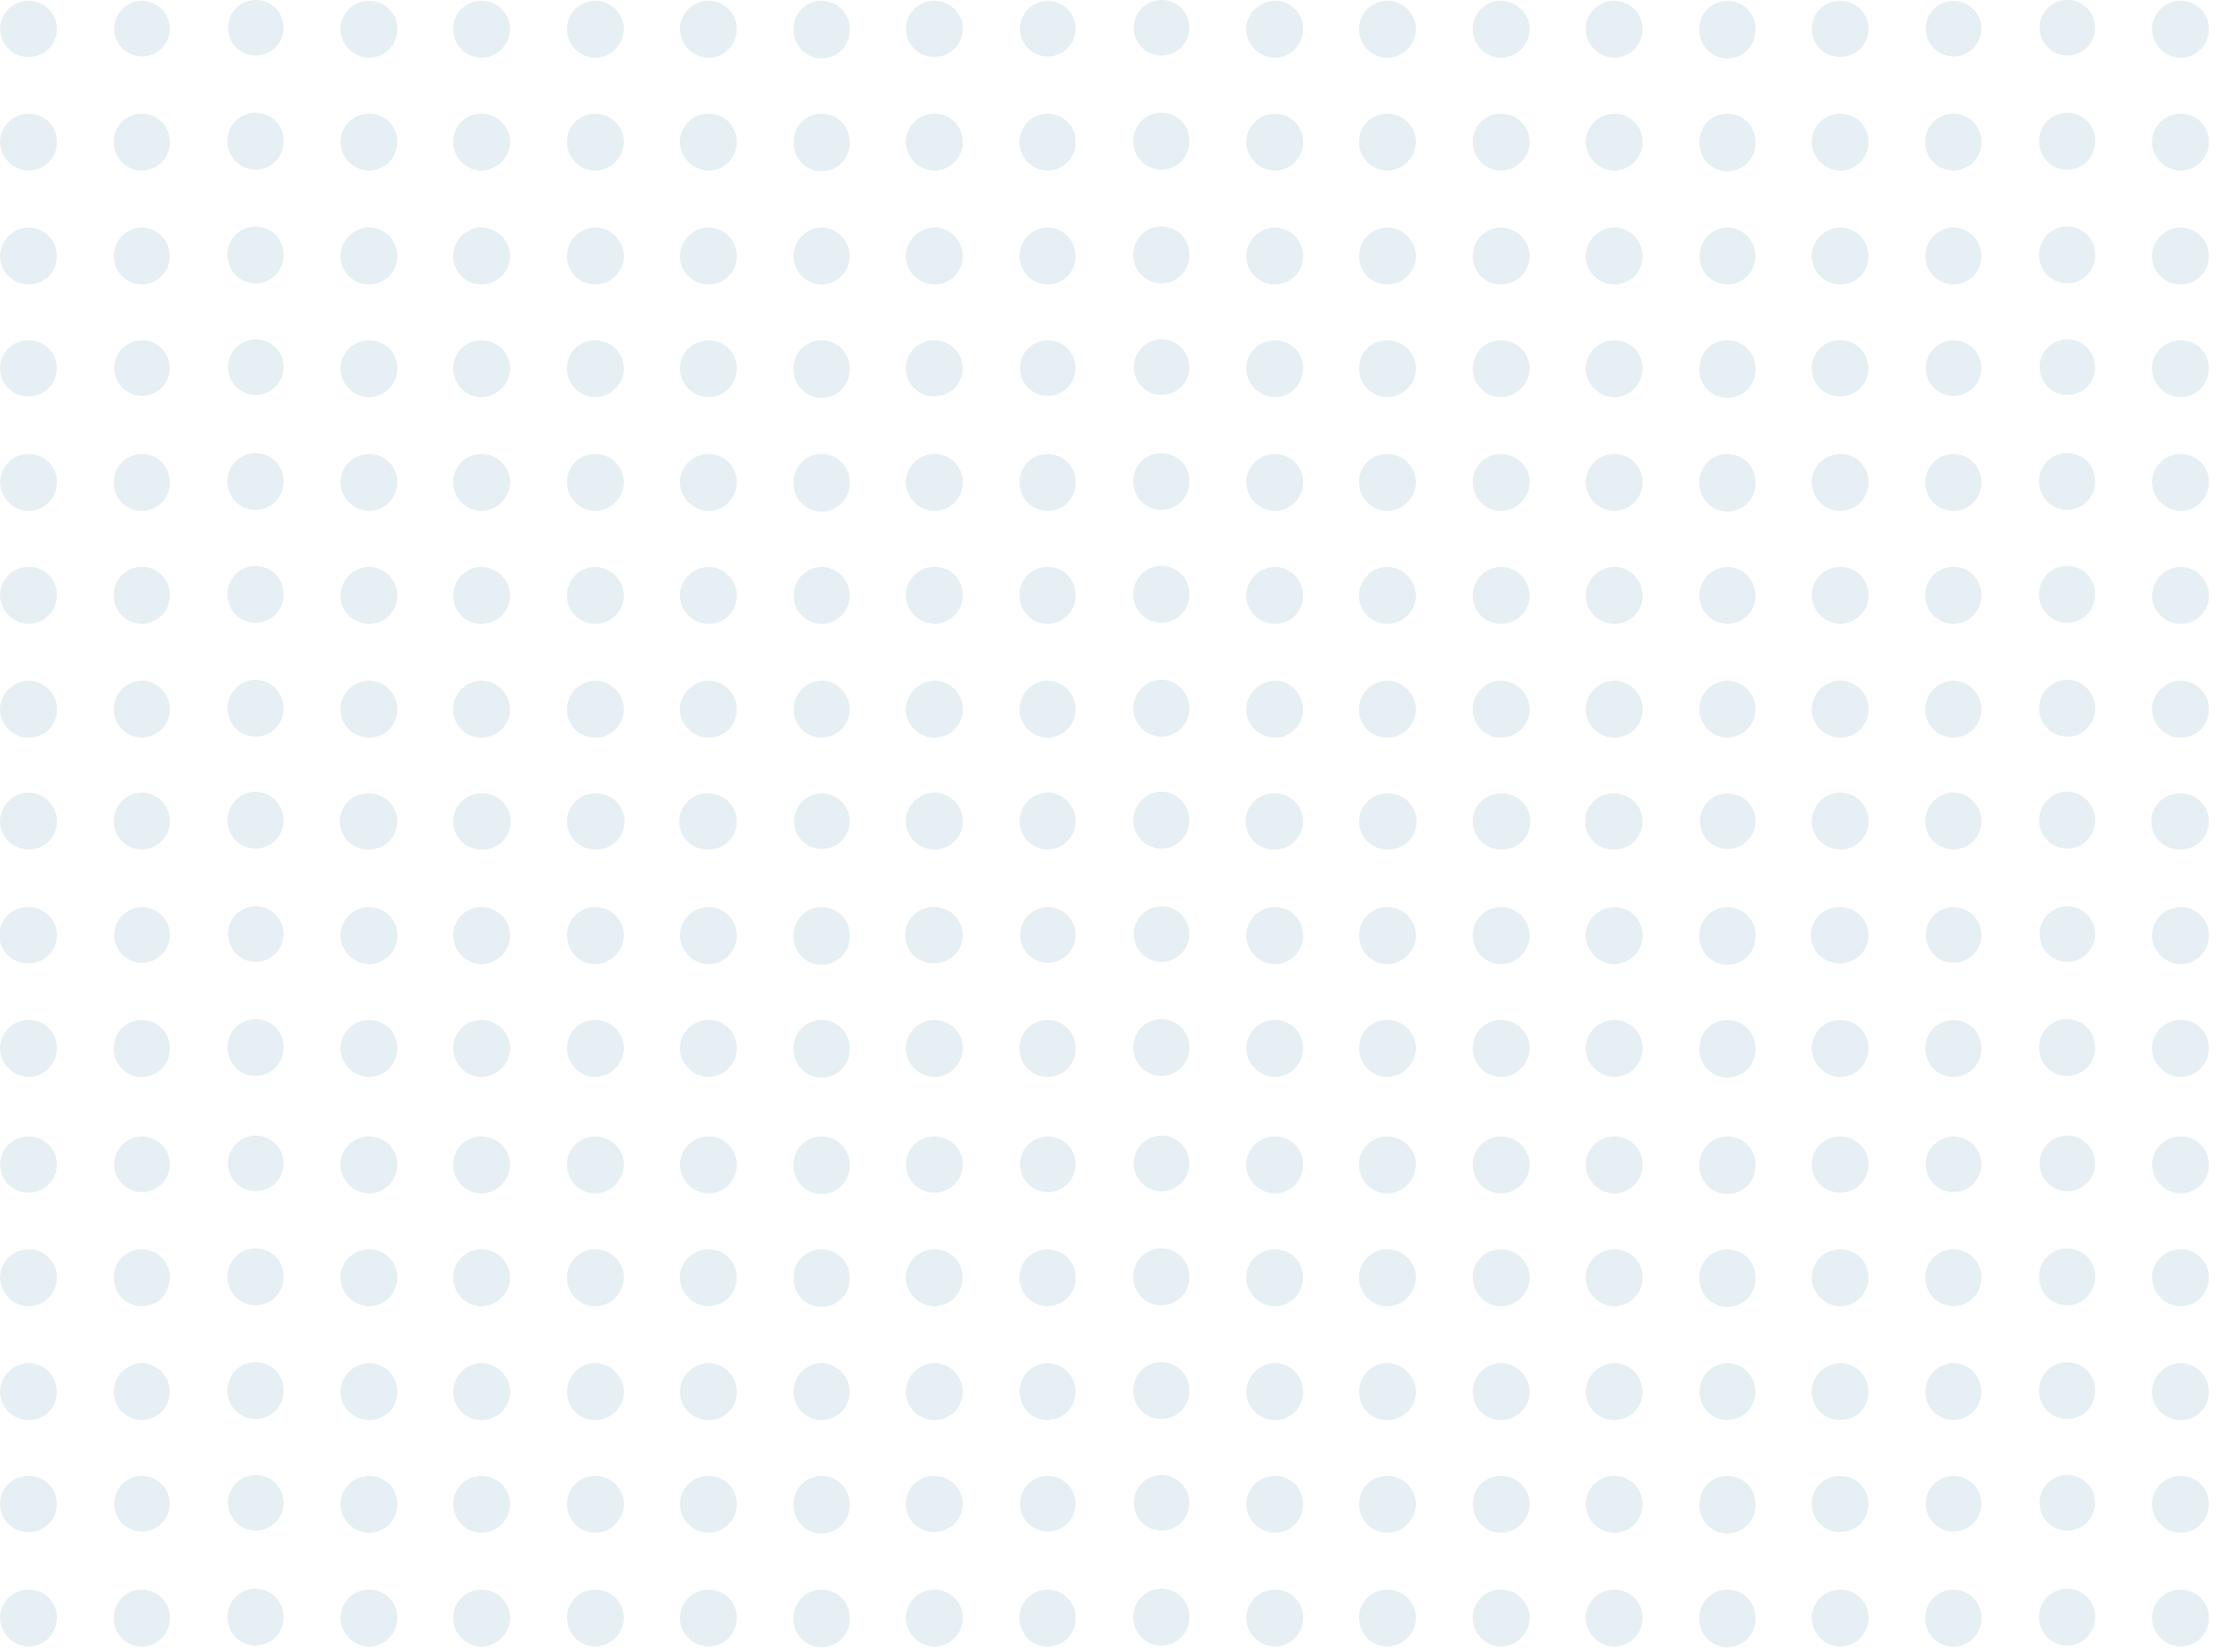<svg xmlns="http://www.w3.org/2000/svg" xmlns:xlink="http://www.w3.org/1999/xlink" width="309.091" height="229.889" viewBox="0 0 309.091 229.889">
  <defs>
    <clipPath id="clip-path">
      <rect width="309.091" height="229.889" fill="none"/>
    </clipPath>
  </defs>
  <g id="Repeat_Grid_3" data-name="Repeat Grid 3" opacity="0.1" clip-path="url(#clip-path)">
    <g transform="translate(-876.909 -797.111)">
      <path id="_20c6d66b8f7caa6aca417cb0afc2c5f3" data-name="20c6d66b8f7caa6aca417cb0afc2c5f3" d="M194.8,316.987a3.862,3.862,0,1,0,2.763,1.131A3.863,3.863,0,0,0,194.8,316.987Zm-31.52.129a3.894,3.894,0,1,0,0,7.785,3.892,3.892,0,1,0,0-7.785Zm15.7,0a3.862,3.862,0,1,0,2.759,1.131,3.862,3.862,0,0,0-2.759-1.131Zm31.648,0a3.968,3.968,0,0,0-4.019,3.89,4.078,4.078,0,0,0,4.019,4.019,3.971,3.971,0,0,0,3.89-4.019,3.862,3.862,0,0,0-3.89-3.89Zm15.573,0a3.862,3.862,0,0,0-3.894,3.89,3.972,3.972,0,0,0,3.894,4.019,4.081,4.081,0,0,0,4.019-4.019A3.974,3.974,0,0,0,226.2,317.115Zm15.822,0a3.862,3.862,0,0,0-3.89,3.89,3.968,3.968,0,0,0,3.89,4.019,4.078,4.078,0,0,0,4.019-4.019A3.971,3.971,0,0,0,242.02,317.115Zm15.826,0a3.968,3.968,0,0,0-4.019,3.89,4.078,4.078,0,0,0,4.019,4.019,3.971,3.971,0,0,0,3.89-4.019,3.862,3.862,0,0,0-3.89-3.89Zm15.7,0a3.862,3.862,0,0,0-3.894,3.89,3.9,3.9,0,1,0,7.789,0,3.862,3.862,0,0,0-3.894-3.89ZM194.8,332.684a3.862,3.862,0,0,0-3.89,3.9,3.894,3.894,0,1,0,7.785,0,3.862,3.862,0,0,0-3.894-3.9Zm-31.52.129a3.966,3.966,0,0,0-4.019,3.89,4.073,4.073,0,0,0,4.019,4.019,3.968,3.968,0,0,0,3.89-4.019,3.862,3.862,0,0,0-3.89-3.89Zm15.7,0a3.862,3.862,0,0,0-3.894,3.89,3.894,3.894,0,1,0,7.785,0,3.862,3.862,0,0,0-3.89-3.89Zm31.648,0a3.968,3.968,0,0,0-4.019,3.89,4.076,4.076,0,0,0,4.019,4.019,3.968,3.968,0,0,0,3.89-4.019,3.862,3.862,0,0,0-3.89-3.89Zm15.573,0a3.862,3.862,0,0,0-3.894,3.89,3.969,3.969,0,0,0,3.894,4.019,4.078,4.078,0,0,0,4.019-4.019A3.974,3.974,0,0,0,226.2,332.813Zm15.822,0a3.862,3.862,0,0,0-3.89,3.89,3.966,3.966,0,0,0,3.89,4.019,4.076,4.076,0,0,0,4.019-4.019A3.971,3.971,0,0,0,242.02,332.813Zm15.826,0a3.968,3.968,0,0,0-4.019,3.89,4.076,4.076,0,0,0,4.019,4.019,3.968,3.968,0,0,0,3.89-4.019,3.862,3.862,0,0,0-3.89-3.89Zm15.7,0a3.862,3.862,0,0,0-3.894,3.89,3.9,3.9,0,1,0,7.789,0,3.862,3.862,0,0,0-3.894-3.89ZM194.8,348.51a3.862,3.862,0,0,0-3.89,3.894,3.894,3.894,0,1,0,7.785,0,3.862,3.862,0,0,0-3.894-3.894Zm-31.52.125a4.078,4.078,0,0,0-4.019,4.019,3.969,3.969,0,0,0,4.019,3.894,3.862,3.862,0,0,0,3.89-3.894A3.971,3.971,0,0,0,163.279,348.635Zm15.7,0a3.974,3.974,0,0,0-3.894,4.019,3.892,3.892,0,1,0,7.784,0A3.971,3.971,0,0,0,178.976,348.635Zm31.648,0a4.081,4.081,0,0,0-4.019,4.019,3.972,3.972,0,0,0,4.019,3.894,3.862,3.862,0,0,0,3.89-3.894A3.971,3.971,0,0,0,210.625,348.635Zm15.573,0a3.974,3.974,0,0,0-3.894,4.019,3.865,3.865,0,0,0,3.894,3.894,3.974,3.974,0,0,0,4.019-3.894A4.084,4.084,0,0,0,226.2,348.635Zm15.822,0a3.974,3.974,0,0,0-3.89,4.019,3.861,3.861,0,0,0,3.89,3.894,3.972,3.972,0,0,0,4.019-3.894A4.081,4.081,0,0,0,242.02,348.635Zm15.826,0a4.081,4.081,0,0,0-4.019,4.019,3.972,3.972,0,0,0,4.019,3.894,3.862,3.862,0,0,0,3.89-3.894A3.971,3.971,0,0,0,257.846,348.635Zm15.7,0a3.974,3.974,0,0,0-3.894,4.019,3.894,3.894,0,1,0,7.789,0A3.974,3.974,0,0,0,273.544,348.635ZM194.8,364.208a3.862,3.862,0,1,0,2.767,1.131,3.862,3.862,0,0,0-2.767-1.131Zm-31.52.129a3.894,3.894,0,1,0,0,7.784,3.892,3.892,0,1,0,0-7.784Zm15.7,0a3.862,3.862,0,1,0,2.759,1.131A3.862,3.862,0,0,0,178.976,364.337Zm31.648,0a3.968,3.968,0,0,0-4.019,3.89,4.078,4.078,0,0,0,4.019,4.019,3.971,3.971,0,0,0,3.89-4.019,3.862,3.862,0,0,0-3.89-3.89Zm15.573,0a3.862,3.862,0,0,0-3.894,3.89,3.972,3.972,0,0,0,3.894,4.019,4.081,4.081,0,0,0,4.019-4.019A3.971,3.971,0,0,0,226.2,364.337Zm15.822,0a3.862,3.862,0,0,0-3.89,3.89,3.968,3.968,0,0,0,3.89,4.019,4.078,4.078,0,0,0,4.019-4.019A3.968,3.968,0,0,0,242.02,364.337Zm15.826,0a3.968,3.968,0,0,0-4.019,3.89,4.078,4.078,0,0,0,4.019,4.019,3.971,3.971,0,0,0,3.89-4.019,3.862,3.862,0,0,0-3.89-3.89Zm15.7,0a3.862,3.862,0,0,0-3.894,3.89,3.9,3.9,0,1,0,7.789,0,3.862,3.862,0,0,0-3.894-3.89ZM194.8,380.03a3.862,3.862,0,0,0-3.89,3.89,3.894,3.894,0,1,0,7.785,0,3.862,3.862,0,0,0-3.894-3.89Zm-31.52.129a3.969,3.969,0,0,0-4.019,3.894,4.078,4.078,0,0,0,4.019,4.019,3.974,3.974,0,0,0,3.89-4.019,3.862,3.862,0,0,0-3.89-3.894Zm15.7,0a3.862,3.862,0,0,0-3.894,3.894,3.894,3.894,0,1,0,7.784,0,3.862,3.862,0,0,0-3.89-3.894Zm31.648,0a3.972,3.972,0,0,0-4.019,3.894,4.081,4.081,0,0,0,4.019,4.019,3.974,3.974,0,0,0,3.89-4.019,3.862,3.862,0,0,0-3.882-3.894Zm15.573,0a3.862,3.862,0,0,0-3.894,3.894,3.974,3.974,0,0,0,3.894,4.019,4.084,4.084,0,0,0,4.019-4.019A3.974,3.974,0,0,0,226.2,380.159Zm15.822,0a3.862,3.862,0,0,0-3.89,3.894,3.971,3.971,0,0,0,3.89,4.019,4.081,4.081,0,0,0,4.019-4.019A3.972,3.972,0,0,0,242.02,380.159Zm15.826,0a3.972,3.972,0,0,0-4.019,3.894,4.081,4.081,0,0,0,4.019,4.019,3.974,3.974,0,0,0,3.89-4.019,3.862,3.862,0,0,0-3.882-3.894Zm15.7,0a3.862,3.862,0,0,0-3.894,3.894,3.9,3.9,0,1,0,7.789,0,3.862,3.862,0,0,0-3.894-3.894ZM194.8,395.732a3.862,3.862,0,0,0-3.89,3.894,3.894,3.894,0,1,0,7.785,0,3.862,3.862,0,0,0-3.894-3.894Zm-31.52.125a3.969,3.969,0,0,0-4.019,3.894,4.076,4.076,0,0,0,4.019,4.019,3.971,3.971,0,0,0,3.89-4.019,3.862,3.862,0,0,0-3.89-3.894Zm15.7,0a3.862,3.862,0,0,0-3.894,3.894,3.894,3.894,0,1,0,7.784,0,3.862,3.862,0,0,0-3.89-3.894Zm31.648,0a4.078,4.078,0,0,0-4.019,4.019,3.972,3.972,0,0,0,4.019,3.894,3.862,3.862,0,0,0,3.89-3.894A3.968,3.968,0,0,0,210.625,395.856Zm15.573,0a3.972,3.972,0,0,0-3.894,4.019,3.865,3.865,0,0,0,3.894,3.894,3.974,3.974,0,0,0,4.019-3.894A4.081,4.081,0,0,0,226.2,395.856Zm15.822,0a3.971,3.971,0,0,0-3.89,4.019,3.861,3.861,0,0,0,3.89,3.894,3.972,3.972,0,0,0,4.019-3.894A4.078,4.078,0,0,0,242.02,395.856Zm15.826,0a4.078,4.078,0,0,0-4.019,4.019,3.972,3.972,0,0,0,4.019,3.894,3.862,3.862,0,0,0,3.89-3.894A3.968,3.968,0,0,0,257.846,395.856Zm15.7,0a3.972,3.972,0,0,0-3.894,4.019,3.894,3.894,0,1,0,7.789,0A3.972,3.972,0,0,0,273.544,395.856Zm-78.745,15.7a3.974,3.974,0,0,0-3.89,4.019,3.892,3.892,0,1,0,7.785,0A3.974,3.974,0,0,0,194.8,411.554Zm-31.524.129a4.081,4.081,0,0,0-4.019,4.019,3.977,3.977,0,0,0,4.019,3.894,3.862,3.862,0,0,0,3.9-3.9,3.975,3.975,0,0,0-3.9-4.019Zm15.7,0a3.972,3.972,0,0,0-3.894,4.019,3.892,3.892,0,1,0,7.784,0,3.971,3.971,0,0,0-3.89-4.019Zm31.648,0a4.078,4.078,0,0,0-4.019,4.019,3.974,3.974,0,0,0,4.019,3.894,3.862,3.862,0,0,0,3.89-3.9,3.971,3.971,0,0,0-3.89-4.019Zm15.573,0A3.972,3.972,0,0,0,222.3,415.7,3.867,3.867,0,0,0,226.2,419.6a3.975,3.975,0,0,0,4.019-3.9,4.084,4.084,0,0,0-4.019-4.019Zm15.822,0a3.971,3.971,0,0,0-3.89,4.019,3.864,3.864,0,0,0,3.89,3.894,3.972,3.972,0,0,0,4.019-3.9,4.081,4.081,0,0,0-4.019-4.019Zm15.826,0a4.078,4.078,0,0,0-4.019,4.019,3.974,3.974,0,0,0,4.019,3.894,3.862,3.862,0,0,0,3.89-3.9,3.971,3.971,0,0,0-3.89-4.019Zm15.7,0a3.972,3.972,0,0,0-3.894,4.019,3.894,3.894,0,1,0,7.789,0,3.974,3.974,0,0,0-3.894-4.019ZM194.8,427.131a3.968,3.968,0,0,0-3.89,4.019,3.892,3.892,0,1,0,7.785,0,3.974,3.974,0,0,0-3.894-4.019Zm-31.52.121a4.078,4.078,0,0,0-4.019,4.019,3.97,3.97,0,0,0,4.019,3.9,3.862,3.862,0,0,0,3.89-3.9A3.971,3.971,0,0,0,163.279,427.251Zm15.7,0a3.974,3.974,0,0,0-3.894,4.019,3.892,3.892,0,1,0,7.784,0A3.971,3.971,0,0,0,178.976,427.251Zm31.648.129a3.9,3.9,0,1,0,0,7.789,3.894,3.894,0,1,0,0-7.789Zm15.573,0a3.894,3.894,0,0,0,0,7.789,3.9,3.9,0,1,0,0-7.789Zm15.822,0a3.894,3.894,0,0,0,0,7.789,3.9,3.9,0,1,0,0-7.789Zm15.826,0a3.9,3.9,0,1,0,0,7.789,3.894,3.894,0,1,0,0-7.789Zm15.7,0a3.862,3.862,0,1,0,2.762,1.13,3.862,3.862,0,0,0-2.762-1.13Zm-78.745,15.7a3.862,3.862,0,1,0,2.763,1.131A3.862,3.862,0,0,0,194.8,443.078Zm-31.52.125a3.9,3.9,0,1,0,0,7.788,3.894,3.894,0,1,0,0-7.788Zm15.7,0a3.862,3.862,0,1,0,2.761,1.132A3.862,3.862,0,0,0,178.976,443.2Zm31.648,0a3.972,3.972,0,0,0-4.019,3.9,4.081,4.081,0,0,0,4.019,4.019,3.974,3.974,0,0,0,3.89-4.019,3.862,3.862,0,0,0-3.89-3.9Zm15.573,0a3.862,3.862,0,0,0-3.894,3.9,3.974,3.974,0,0,0,3.894,4.019,4.084,4.084,0,0,0,4.019-4.019A3.975,3.975,0,0,0,226.2,443.2Zm15.822,0a3.862,3.862,0,0,0-3.89,3.9,3.971,3.971,0,0,0,3.89,4.019,4.081,4.081,0,0,0,4.019-4.019A3.973,3.973,0,0,0,242.02,443.2Zm15.826,0a3.973,3.973,0,0,0-4.019,3.9,4.081,4.081,0,0,0,4.019,4.019,3.974,3.974,0,0,0,3.89-4.019,3.862,3.862,0,0,0-3.89-3.9Zm15.7,0a3.862,3.862,0,0,0-3.894,3.9,3.9,3.9,0,1,0,7.789,0,3.862,3.862,0,0,0-3.894-3.9ZM194.8,458.783a3.862,3.862,0,0,0-3.89,3.89,3.894,3.894,0,1,0,7.785,0,3.862,3.862,0,0,0-3.894-3.894Zm-31.52.121a3.97,3.97,0,0,0-4.019,3.9,4.078,4.078,0,0,0,4.019,4.019,3.974,3.974,0,0,0,3.89-4.019,3.862,3.862,0,0,0-3.89-3.9Zm15.7,0a3.862,3.862,0,0,0-3.894,3.9,3.894,3.894,0,1,0,7.784,0,3.862,3.862,0,0,0-3.89-3.9Zm31.648,0a3.972,3.972,0,0,0-4.019,3.9,4.081,4.081,0,0,0,4.019,4.019,3.974,3.974,0,0,0,3.89-4.019,3.862,3.862,0,0,0-3.89-3.9Zm15.573,0a3.862,3.862,0,0,0-3.894,3.9,3.974,3.974,0,0,0,3.894,4.019,4.084,4.084,0,0,0,4.019-4.019A3.975,3.975,0,0,0,226.2,458.9Zm15.822,0a3.862,3.862,0,0,0-3.89,3.9,3.971,3.971,0,0,0,3.89,4.019,4.081,4.081,0,0,0,4.019-4.019A3.973,3.973,0,0,0,242.02,458.9Zm15.826,0a3.973,3.973,0,0,0-4.019,3.9,4.081,4.081,0,0,0,4.019,4.019,3.974,3.974,0,0,0,3.89-4.019,3.862,3.862,0,0,0-3.89-3.9Zm15.7,0a3.862,3.862,0,0,0-3.894,3.9,3.9,3.9,0,1,0,7.789,0,3.862,3.862,0,0,0-3.894-3.9Z" transform="translate(717.653 480.125)" fill="#01588f"/>
    </g>
    <g transform="translate(-750.909 -797.111)">
      <path id="_20c6d66b8f7caa6aca417cb0afc2c5f3-2" data-name="20c6d66b8f7caa6aca417cb0afc2c5f3" d="M194.8,316.987a3.862,3.862,0,1,0,2.763,1.131A3.863,3.863,0,0,0,194.8,316.987Zm-31.52.129a3.894,3.894,0,1,0,0,7.785,3.892,3.892,0,1,0,0-7.785Zm15.7,0a3.862,3.862,0,1,0,2.759,1.131,3.862,3.862,0,0,0-2.759-1.131Zm31.648,0a3.968,3.968,0,0,0-4.019,3.89,4.078,4.078,0,0,0,4.019,4.019,3.971,3.971,0,0,0,3.89-4.019,3.862,3.862,0,0,0-3.89-3.89Zm15.573,0a3.862,3.862,0,0,0-3.894,3.89,3.972,3.972,0,0,0,3.894,4.019,4.081,4.081,0,0,0,4.019-4.019A3.974,3.974,0,0,0,226.2,317.115Zm15.822,0a3.862,3.862,0,0,0-3.89,3.89,3.968,3.968,0,0,0,3.89,4.019,4.078,4.078,0,0,0,4.019-4.019A3.971,3.971,0,0,0,242.02,317.115Zm15.826,0a3.968,3.968,0,0,0-4.019,3.89,4.078,4.078,0,0,0,4.019,4.019,3.971,3.971,0,0,0,3.89-4.019,3.862,3.862,0,0,0-3.89-3.89Zm15.7,0a3.862,3.862,0,0,0-3.894,3.89,3.9,3.9,0,1,0,7.789,0,3.862,3.862,0,0,0-3.894-3.89ZM194.8,332.684a3.862,3.862,0,0,0-3.89,3.9,3.894,3.894,0,1,0,7.785,0,3.862,3.862,0,0,0-3.894-3.9Zm-31.52.129a3.966,3.966,0,0,0-4.019,3.89,4.073,4.073,0,0,0,4.019,4.019,3.968,3.968,0,0,0,3.89-4.019,3.862,3.862,0,0,0-3.89-3.89Zm15.7,0a3.862,3.862,0,0,0-3.894,3.89,3.894,3.894,0,1,0,7.785,0,3.862,3.862,0,0,0-3.89-3.89Zm31.648,0a3.968,3.968,0,0,0-4.019,3.89,4.076,4.076,0,0,0,4.019,4.019,3.968,3.968,0,0,0,3.89-4.019,3.862,3.862,0,0,0-3.89-3.89Zm15.573,0a3.862,3.862,0,0,0-3.894,3.89,3.969,3.969,0,0,0,3.894,4.019,4.078,4.078,0,0,0,4.019-4.019A3.974,3.974,0,0,0,226.2,332.813Zm15.822,0a3.862,3.862,0,0,0-3.89,3.89,3.966,3.966,0,0,0,3.89,4.019,4.076,4.076,0,0,0,4.019-4.019A3.971,3.971,0,0,0,242.02,332.813Zm15.826,0a3.968,3.968,0,0,0-4.019,3.89,4.076,4.076,0,0,0,4.019,4.019,3.968,3.968,0,0,0,3.89-4.019,3.862,3.862,0,0,0-3.89-3.89Zm15.7,0a3.862,3.862,0,0,0-3.894,3.89,3.9,3.9,0,1,0,7.789,0,3.862,3.862,0,0,0-3.894-3.89ZM194.8,348.51a3.862,3.862,0,0,0-3.89,3.894,3.894,3.894,0,1,0,7.785,0,3.862,3.862,0,0,0-3.894-3.894Zm-31.52.125a4.078,4.078,0,0,0-4.019,4.019,3.969,3.969,0,0,0,4.019,3.894,3.862,3.862,0,0,0,3.89-3.894A3.971,3.971,0,0,0,163.279,348.635Zm15.7,0a3.974,3.974,0,0,0-3.894,4.019,3.892,3.892,0,1,0,7.784,0A3.971,3.971,0,0,0,178.976,348.635Zm31.648,0a4.081,4.081,0,0,0-4.019,4.019,3.972,3.972,0,0,0,4.019,3.894,3.862,3.862,0,0,0,3.89-3.894A3.971,3.971,0,0,0,210.625,348.635Zm15.573,0a3.974,3.974,0,0,0-3.894,4.019,3.865,3.865,0,0,0,3.894,3.894,3.974,3.974,0,0,0,4.019-3.894A4.084,4.084,0,0,0,226.2,348.635Zm15.822,0a3.974,3.974,0,0,0-3.89,4.019,3.861,3.861,0,0,0,3.89,3.894,3.972,3.972,0,0,0,4.019-3.894A4.081,4.081,0,0,0,242.02,348.635Zm15.826,0a4.081,4.081,0,0,0-4.019,4.019,3.972,3.972,0,0,0,4.019,3.894,3.862,3.862,0,0,0,3.89-3.894A3.971,3.971,0,0,0,257.846,348.635Zm15.7,0a3.974,3.974,0,0,0-3.894,4.019,3.894,3.894,0,1,0,7.789,0A3.974,3.974,0,0,0,273.544,348.635ZM194.8,364.208a3.862,3.862,0,1,0,2.767,1.131,3.862,3.862,0,0,0-2.767-1.131Zm-31.52.129a3.894,3.894,0,1,0,0,7.784,3.892,3.892,0,1,0,0-7.784Zm15.7,0a3.862,3.862,0,1,0,2.759,1.131A3.862,3.862,0,0,0,178.976,364.337Zm31.648,0a3.968,3.968,0,0,0-4.019,3.89,4.078,4.078,0,0,0,4.019,4.019,3.971,3.971,0,0,0,3.89-4.019,3.862,3.862,0,0,0-3.89-3.89Zm15.573,0a3.862,3.862,0,0,0-3.894,3.89,3.972,3.972,0,0,0,3.894,4.019,4.081,4.081,0,0,0,4.019-4.019A3.971,3.971,0,0,0,226.2,364.337Zm15.822,0a3.862,3.862,0,0,0-3.89,3.89,3.968,3.968,0,0,0,3.89,4.019,4.078,4.078,0,0,0,4.019-4.019A3.968,3.968,0,0,0,242.02,364.337Zm15.826,0a3.968,3.968,0,0,0-4.019,3.89,4.078,4.078,0,0,0,4.019,4.019,3.971,3.971,0,0,0,3.89-4.019,3.862,3.862,0,0,0-3.89-3.89Zm15.7,0a3.862,3.862,0,0,0-3.894,3.89,3.9,3.9,0,1,0,7.789,0,3.862,3.862,0,0,0-3.894-3.89ZM194.8,380.03a3.862,3.862,0,0,0-3.89,3.89,3.894,3.894,0,1,0,7.785,0,3.862,3.862,0,0,0-3.894-3.89Zm-31.52.129a3.969,3.969,0,0,0-4.019,3.894,4.078,4.078,0,0,0,4.019,4.019,3.974,3.974,0,0,0,3.89-4.019,3.862,3.862,0,0,0-3.89-3.894Zm15.7,0a3.862,3.862,0,0,0-3.894,3.894,3.894,3.894,0,1,0,7.784,0,3.862,3.862,0,0,0-3.89-3.894Zm31.648,0a3.972,3.972,0,0,0-4.019,3.894,4.081,4.081,0,0,0,4.019,4.019,3.974,3.974,0,0,0,3.89-4.019,3.862,3.862,0,0,0-3.882-3.894Zm15.573,0a3.862,3.862,0,0,0-3.894,3.894,3.974,3.974,0,0,0,3.894,4.019,4.084,4.084,0,0,0,4.019-4.019A3.974,3.974,0,0,0,226.2,380.159Zm15.822,0a3.862,3.862,0,0,0-3.89,3.894,3.971,3.971,0,0,0,3.89,4.019,4.081,4.081,0,0,0,4.019-4.019A3.972,3.972,0,0,0,242.02,380.159Zm15.826,0a3.972,3.972,0,0,0-4.019,3.894,4.081,4.081,0,0,0,4.019,4.019,3.974,3.974,0,0,0,3.89-4.019,3.862,3.862,0,0,0-3.882-3.894Zm15.7,0a3.862,3.862,0,0,0-3.894,3.894,3.9,3.9,0,1,0,7.789,0,3.862,3.862,0,0,0-3.894-3.894ZM194.8,395.732a3.862,3.862,0,0,0-3.89,3.894,3.894,3.894,0,1,0,7.785,0,3.862,3.862,0,0,0-3.894-3.894Zm-31.52.125a3.969,3.969,0,0,0-4.019,3.894,4.076,4.076,0,0,0,4.019,4.019,3.971,3.971,0,0,0,3.89-4.019,3.862,3.862,0,0,0-3.89-3.894Zm15.7,0a3.862,3.862,0,0,0-3.894,3.894,3.894,3.894,0,1,0,7.784,0,3.862,3.862,0,0,0-3.89-3.894Zm31.648,0a4.078,4.078,0,0,0-4.019,4.019,3.972,3.972,0,0,0,4.019,3.894,3.862,3.862,0,0,0,3.89-3.894A3.968,3.968,0,0,0,210.625,395.856Zm15.573,0a3.972,3.972,0,0,0-3.894,4.019,3.865,3.865,0,0,0,3.894,3.894,3.974,3.974,0,0,0,4.019-3.894A4.081,4.081,0,0,0,226.2,395.856Zm15.822,0a3.971,3.971,0,0,0-3.89,4.019,3.861,3.861,0,0,0,3.89,3.894,3.972,3.972,0,0,0,4.019-3.894A4.078,4.078,0,0,0,242.02,395.856Zm15.826,0a4.078,4.078,0,0,0-4.019,4.019,3.972,3.972,0,0,0,4.019,3.894,3.862,3.862,0,0,0,3.89-3.894A3.968,3.968,0,0,0,257.846,395.856Zm15.7,0a3.972,3.972,0,0,0-3.894,4.019,3.894,3.894,0,1,0,7.789,0A3.972,3.972,0,0,0,273.544,395.856Zm-78.745,15.7a3.974,3.974,0,0,0-3.89,4.019,3.892,3.892,0,1,0,7.785,0A3.974,3.974,0,0,0,194.8,411.554Zm-31.524.129a4.081,4.081,0,0,0-4.019,4.019,3.977,3.977,0,0,0,4.019,3.894,3.862,3.862,0,0,0,3.9-3.9,3.975,3.975,0,0,0-3.9-4.019Zm15.7,0a3.972,3.972,0,0,0-3.894,4.019,3.892,3.892,0,1,0,7.784,0,3.971,3.971,0,0,0-3.89-4.019Zm31.648,0a4.078,4.078,0,0,0-4.019,4.019,3.974,3.974,0,0,0,4.019,3.894,3.862,3.862,0,0,0,3.89-3.9,3.971,3.971,0,0,0-3.89-4.019Zm15.573,0A3.972,3.972,0,0,0,222.3,415.7,3.867,3.867,0,0,0,226.2,419.6a3.975,3.975,0,0,0,4.019-3.9,4.084,4.084,0,0,0-4.019-4.019Zm15.822,0a3.971,3.971,0,0,0-3.89,4.019,3.864,3.864,0,0,0,3.89,3.894,3.972,3.972,0,0,0,4.019-3.9,4.081,4.081,0,0,0-4.019-4.019Zm15.826,0a4.078,4.078,0,0,0-4.019,4.019,3.974,3.974,0,0,0,4.019,3.894,3.862,3.862,0,0,0,3.89-3.9,3.971,3.971,0,0,0-3.89-4.019Zm15.7,0a3.972,3.972,0,0,0-3.894,4.019,3.894,3.894,0,1,0,7.789,0,3.974,3.974,0,0,0-3.894-4.019ZM194.8,427.131a3.968,3.968,0,0,0-3.89,4.019,3.892,3.892,0,1,0,7.785,0,3.974,3.974,0,0,0-3.894-4.019Zm-31.52.121a4.078,4.078,0,0,0-4.019,4.019,3.97,3.97,0,0,0,4.019,3.9,3.862,3.862,0,0,0,3.89-3.9A3.971,3.971,0,0,0,163.279,427.251Zm15.7,0a3.974,3.974,0,0,0-3.894,4.019,3.892,3.892,0,1,0,7.784,0A3.971,3.971,0,0,0,178.976,427.251Zm31.648.129a3.9,3.9,0,1,0,0,7.789,3.894,3.894,0,1,0,0-7.789Zm15.573,0a3.894,3.894,0,0,0,0,7.789,3.9,3.9,0,1,0,0-7.789Zm15.822,0a3.894,3.894,0,0,0,0,7.789,3.9,3.9,0,1,0,0-7.789Zm15.826,0a3.9,3.9,0,1,0,0,7.789,3.894,3.894,0,1,0,0-7.789Zm15.7,0a3.862,3.862,0,1,0,2.762,1.13,3.862,3.862,0,0,0-2.762-1.13Zm-78.745,15.7a3.862,3.862,0,1,0,2.763,1.131A3.862,3.862,0,0,0,194.8,443.078Zm-31.52.125a3.9,3.9,0,1,0,0,7.788,3.894,3.894,0,1,0,0-7.788Zm15.7,0a3.862,3.862,0,1,0,2.761,1.132A3.862,3.862,0,0,0,178.976,443.2Zm31.648,0a3.972,3.972,0,0,0-4.019,3.9,4.081,4.081,0,0,0,4.019,4.019,3.974,3.974,0,0,0,3.89-4.019,3.862,3.862,0,0,0-3.89-3.9Zm15.573,0a3.862,3.862,0,0,0-3.894,3.9,3.974,3.974,0,0,0,3.894,4.019,4.084,4.084,0,0,0,4.019-4.019A3.975,3.975,0,0,0,226.2,443.2Zm15.822,0a3.862,3.862,0,0,0-3.89,3.9,3.971,3.971,0,0,0,3.89,4.019,4.081,4.081,0,0,0,4.019-4.019A3.973,3.973,0,0,0,242.02,443.2Zm15.826,0a3.973,3.973,0,0,0-4.019,3.9,4.081,4.081,0,0,0,4.019,4.019,3.974,3.974,0,0,0,3.89-4.019,3.862,3.862,0,0,0-3.89-3.9Zm15.7,0a3.862,3.862,0,0,0-3.894,3.9,3.9,3.9,0,1,0,7.789,0,3.862,3.862,0,0,0-3.894-3.9ZM194.8,458.783a3.862,3.862,0,0,0-3.89,3.89,3.894,3.894,0,1,0,7.785,0,3.862,3.862,0,0,0-3.894-3.894Zm-31.52.121a3.97,3.97,0,0,0-4.019,3.9,4.078,4.078,0,0,0,4.019,4.019,3.974,3.974,0,0,0,3.89-4.019,3.862,3.862,0,0,0-3.89-3.9Zm15.7,0a3.862,3.862,0,0,0-3.894,3.9,3.894,3.894,0,1,0,7.784,0,3.862,3.862,0,0,0-3.89-3.9Zm31.648,0a3.972,3.972,0,0,0-4.019,3.9,4.081,4.081,0,0,0,4.019,4.019,3.974,3.974,0,0,0,3.89-4.019,3.862,3.862,0,0,0-3.89-3.9Zm15.573,0a3.862,3.862,0,0,0-3.894,3.9,3.974,3.974,0,0,0,3.894,4.019,4.084,4.084,0,0,0,4.019-4.019A3.975,3.975,0,0,0,226.2,458.9Zm15.822,0a3.862,3.862,0,0,0-3.89,3.9,3.971,3.971,0,0,0,3.89,4.019,4.081,4.081,0,0,0,4.019-4.019A3.973,3.973,0,0,0,242.02,458.9Zm15.826,0a3.973,3.973,0,0,0-4.019,3.9,4.081,4.081,0,0,0,4.019,4.019,3.974,3.974,0,0,0,3.89-4.019,3.862,3.862,0,0,0-3.89-3.9Zm15.7,0a3.862,3.862,0,0,0-3.894,3.9,3.9,3.9,0,1,0,7.789,0,3.862,3.862,0,0,0-3.894-3.9Z" transform="translate(717.653 480.125)" fill="#01588f"/>
    </g>
    <g transform="translate(-624.909 -797.111)">
      <path id="_20c6d66b8f7caa6aca417cb0afc2c5f3-3" data-name="20c6d66b8f7caa6aca417cb0afc2c5f3" d="M194.8,316.987a3.862,3.862,0,1,0,2.763,1.131A3.863,3.863,0,0,0,194.8,316.987Zm-31.52.129a3.894,3.894,0,1,0,0,7.785,3.892,3.892,0,1,0,0-7.785Zm15.7,0a3.862,3.862,0,1,0,2.759,1.131,3.862,3.862,0,0,0-2.759-1.131Zm31.648,0a3.968,3.968,0,0,0-4.019,3.89,4.078,4.078,0,0,0,4.019,4.019,3.971,3.971,0,0,0,3.89-4.019,3.862,3.862,0,0,0-3.89-3.89Zm15.573,0a3.862,3.862,0,0,0-3.894,3.89,3.972,3.972,0,0,0,3.894,4.019,4.081,4.081,0,0,0,4.019-4.019A3.974,3.974,0,0,0,226.2,317.115Zm15.822,0a3.862,3.862,0,0,0-3.89,3.89,3.968,3.968,0,0,0,3.89,4.019,4.078,4.078,0,0,0,4.019-4.019A3.971,3.971,0,0,0,242.02,317.115Zm15.826,0a3.968,3.968,0,0,0-4.019,3.89,4.078,4.078,0,0,0,4.019,4.019,3.971,3.971,0,0,0,3.89-4.019,3.862,3.862,0,0,0-3.89-3.89Zm15.7,0a3.862,3.862,0,0,0-3.894,3.89,3.9,3.9,0,1,0,7.789,0,3.862,3.862,0,0,0-3.894-3.89ZM194.8,332.684a3.862,3.862,0,0,0-3.89,3.9,3.894,3.894,0,1,0,7.785,0,3.862,3.862,0,0,0-3.894-3.9Zm-31.52.129a3.966,3.966,0,0,0-4.019,3.89,4.073,4.073,0,0,0,4.019,4.019,3.968,3.968,0,0,0,3.89-4.019,3.862,3.862,0,0,0-3.89-3.89Zm15.7,0a3.862,3.862,0,0,0-3.894,3.89,3.894,3.894,0,1,0,7.785,0,3.862,3.862,0,0,0-3.89-3.89Zm31.648,0a3.968,3.968,0,0,0-4.019,3.89,4.076,4.076,0,0,0,4.019,4.019,3.968,3.968,0,0,0,3.89-4.019,3.862,3.862,0,0,0-3.89-3.89Zm15.573,0a3.862,3.862,0,0,0-3.894,3.89,3.969,3.969,0,0,0,3.894,4.019,4.078,4.078,0,0,0,4.019-4.019A3.974,3.974,0,0,0,226.2,332.813Zm15.822,0a3.862,3.862,0,0,0-3.89,3.89,3.966,3.966,0,0,0,3.89,4.019,4.076,4.076,0,0,0,4.019-4.019A3.971,3.971,0,0,0,242.02,332.813Zm15.826,0a3.968,3.968,0,0,0-4.019,3.89,4.076,4.076,0,0,0,4.019,4.019,3.968,3.968,0,0,0,3.89-4.019,3.862,3.862,0,0,0-3.89-3.89Zm15.7,0a3.862,3.862,0,0,0-3.894,3.89,3.9,3.9,0,1,0,7.789,0,3.862,3.862,0,0,0-3.894-3.89ZM194.8,348.51a3.862,3.862,0,0,0-3.89,3.894,3.894,3.894,0,1,0,7.785,0,3.862,3.862,0,0,0-3.894-3.894Zm-31.52.125a4.078,4.078,0,0,0-4.019,4.019,3.969,3.969,0,0,0,4.019,3.894,3.862,3.862,0,0,0,3.89-3.894A3.971,3.971,0,0,0,163.279,348.635Zm15.7,0a3.974,3.974,0,0,0-3.894,4.019,3.892,3.892,0,1,0,7.784,0A3.971,3.971,0,0,0,178.976,348.635Zm31.648,0a4.081,4.081,0,0,0-4.019,4.019,3.972,3.972,0,0,0,4.019,3.894,3.862,3.862,0,0,0,3.89-3.894A3.971,3.971,0,0,0,210.625,348.635Zm15.573,0a3.974,3.974,0,0,0-3.894,4.019,3.865,3.865,0,0,0,3.894,3.894,3.974,3.974,0,0,0,4.019-3.894A4.084,4.084,0,0,0,226.2,348.635Zm15.822,0a3.974,3.974,0,0,0-3.89,4.019,3.861,3.861,0,0,0,3.89,3.894,3.972,3.972,0,0,0,4.019-3.894A4.081,4.081,0,0,0,242.02,348.635Zm15.826,0a4.081,4.081,0,0,0-4.019,4.019,3.972,3.972,0,0,0,4.019,3.894,3.862,3.862,0,0,0,3.89-3.894A3.971,3.971,0,0,0,257.846,348.635Zm15.7,0a3.974,3.974,0,0,0-3.894,4.019,3.894,3.894,0,1,0,7.789,0A3.974,3.974,0,0,0,273.544,348.635ZM194.8,364.208a3.862,3.862,0,1,0,2.767,1.131,3.862,3.862,0,0,0-2.767-1.131Zm-31.52.129a3.894,3.894,0,1,0,0,7.784,3.892,3.892,0,1,0,0-7.784Zm15.7,0a3.862,3.862,0,1,0,2.759,1.131A3.862,3.862,0,0,0,178.976,364.337Zm31.648,0a3.968,3.968,0,0,0-4.019,3.89,4.078,4.078,0,0,0,4.019,4.019,3.971,3.971,0,0,0,3.89-4.019,3.862,3.862,0,0,0-3.89-3.89Zm15.573,0a3.862,3.862,0,0,0-3.894,3.89,3.972,3.972,0,0,0,3.894,4.019,4.081,4.081,0,0,0,4.019-4.019A3.971,3.971,0,0,0,226.2,364.337Zm15.822,0a3.862,3.862,0,0,0-3.89,3.89,3.968,3.968,0,0,0,3.89,4.019,4.078,4.078,0,0,0,4.019-4.019A3.968,3.968,0,0,0,242.02,364.337Zm15.826,0a3.968,3.968,0,0,0-4.019,3.89,4.078,4.078,0,0,0,4.019,4.019,3.971,3.971,0,0,0,3.89-4.019,3.862,3.862,0,0,0-3.89-3.89Zm15.7,0a3.862,3.862,0,0,0-3.894,3.89,3.9,3.9,0,1,0,7.789,0,3.862,3.862,0,0,0-3.894-3.89ZM194.8,380.03a3.862,3.862,0,0,0-3.89,3.89,3.894,3.894,0,1,0,7.785,0,3.862,3.862,0,0,0-3.894-3.89Zm-31.52.129a3.969,3.969,0,0,0-4.019,3.894,4.078,4.078,0,0,0,4.019,4.019,3.974,3.974,0,0,0,3.89-4.019,3.862,3.862,0,0,0-3.89-3.894Zm15.7,0a3.862,3.862,0,0,0-3.894,3.894,3.894,3.894,0,1,0,7.784,0,3.862,3.862,0,0,0-3.89-3.894Zm31.648,0a3.972,3.972,0,0,0-4.019,3.894,4.081,4.081,0,0,0,4.019,4.019,3.974,3.974,0,0,0,3.89-4.019,3.862,3.862,0,0,0-3.882-3.894Zm15.573,0a3.862,3.862,0,0,0-3.894,3.894,3.974,3.974,0,0,0,3.894,4.019,4.084,4.084,0,0,0,4.019-4.019A3.974,3.974,0,0,0,226.2,380.159Zm15.822,0a3.862,3.862,0,0,0-3.89,3.894,3.971,3.971,0,0,0,3.89,4.019,4.081,4.081,0,0,0,4.019-4.019A3.972,3.972,0,0,0,242.02,380.159Zm15.826,0a3.972,3.972,0,0,0-4.019,3.894,4.081,4.081,0,0,0,4.019,4.019,3.974,3.974,0,0,0,3.89-4.019,3.862,3.862,0,0,0-3.882-3.894Zm15.7,0a3.862,3.862,0,0,0-3.894,3.894,3.9,3.9,0,1,0,7.789,0,3.862,3.862,0,0,0-3.894-3.894ZM194.8,395.732a3.862,3.862,0,0,0-3.89,3.894,3.894,3.894,0,1,0,7.785,0,3.862,3.862,0,0,0-3.894-3.894Zm-31.52.125a3.969,3.969,0,0,0-4.019,3.894,4.076,4.076,0,0,0,4.019,4.019,3.971,3.971,0,0,0,3.89-4.019,3.862,3.862,0,0,0-3.89-3.894Zm15.7,0a3.862,3.862,0,0,0-3.894,3.894,3.894,3.894,0,1,0,7.784,0,3.862,3.862,0,0,0-3.89-3.894Zm31.648,0a4.078,4.078,0,0,0-4.019,4.019,3.972,3.972,0,0,0,4.019,3.894,3.862,3.862,0,0,0,3.89-3.894A3.968,3.968,0,0,0,210.625,395.856Zm15.573,0a3.972,3.972,0,0,0-3.894,4.019,3.865,3.865,0,0,0,3.894,3.894,3.974,3.974,0,0,0,4.019-3.894A4.081,4.081,0,0,0,226.2,395.856Zm15.822,0a3.971,3.971,0,0,0-3.89,4.019,3.861,3.861,0,0,0,3.89,3.894,3.972,3.972,0,0,0,4.019-3.894A4.078,4.078,0,0,0,242.02,395.856Zm15.826,0a4.078,4.078,0,0,0-4.019,4.019,3.972,3.972,0,0,0,4.019,3.894,3.862,3.862,0,0,0,3.89-3.894A3.968,3.968,0,0,0,257.846,395.856Zm15.7,0a3.972,3.972,0,0,0-3.894,4.019,3.894,3.894,0,1,0,7.789,0A3.972,3.972,0,0,0,273.544,395.856Zm-78.745,15.7a3.974,3.974,0,0,0-3.89,4.019,3.892,3.892,0,1,0,7.785,0A3.974,3.974,0,0,0,194.8,411.554Zm-31.524.129a4.081,4.081,0,0,0-4.019,4.019,3.977,3.977,0,0,0,4.019,3.894,3.862,3.862,0,0,0,3.9-3.9,3.975,3.975,0,0,0-3.9-4.019Zm15.7,0a3.972,3.972,0,0,0-3.894,4.019,3.892,3.892,0,1,0,7.784,0,3.971,3.971,0,0,0-3.89-4.019Zm31.648,0a4.078,4.078,0,0,0-4.019,4.019,3.974,3.974,0,0,0,4.019,3.894,3.862,3.862,0,0,0,3.89-3.9,3.971,3.971,0,0,0-3.89-4.019Zm15.573,0A3.972,3.972,0,0,0,222.3,415.7,3.867,3.867,0,0,0,226.2,419.6a3.975,3.975,0,0,0,4.019-3.9,4.084,4.084,0,0,0-4.019-4.019Zm15.822,0a3.971,3.971,0,0,0-3.89,4.019,3.864,3.864,0,0,0,3.89,3.894,3.972,3.972,0,0,0,4.019-3.9,4.081,4.081,0,0,0-4.019-4.019Zm15.826,0a4.078,4.078,0,0,0-4.019,4.019,3.974,3.974,0,0,0,4.019,3.894,3.862,3.862,0,0,0,3.89-3.9,3.971,3.971,0,0,0-3.89-4.019Zm15.7,0a3.972,3.972,0,0,0-3.894,4.019,3.894,3.894,0,1,0,7.789,0,3.974,3.974,0,0,0-3.894-4.019ZM194.8,427.131a3.968,3.968,0,0,0-3.89,4.019,3.892,3.892,0,1,0,7.785,0,3.974,3.974,0,0,0-3.894-4.019Zm-31.52.121a4.078,4.078,0,0,0-4.019,4.019,3.97,3.97,0,0,0,4.019,3.9,3.862,3.862,0,0,0,3.89-3.9A3.971,3.971,0,0,0,163.279,427.251Zm15.7,0a3.974,3.974,0,0,0-3.894,4.019,3.892,3.892,0,1,0,7.784,0A3.971,3.971,0,0,0,178.976,427.251Zm31.648.129a3.9,3.9,0,1,0,0,7.789,3.894,3.894,0,1,0,0-7.789Zm15.573,0a3.894,3.894,0,0,0,0,7.789,3.9,3.9,0,1,0,0-7.789Zm15.822,0a3.894,3.894,0,0,0,0,7.789,3.9,3.9,0,1,0,0-7.789Zm15.826,0a3.9,3.9,0,1,0,0,7.789,3.894,3.894,0,1,0,0-7.789Zm15.7,0a3.862,3.862,0,1,0,2.762,1.13,3.862,3.862,0,0,0-2.762-1.13Zm-78.745,15.7a3.862,3.862,0,1,0,2.763,1.131A3.862,3.862,0,0,0,194.8,443.078Zm-31.52.125a3.9,3.9,0,1,0,0,7.788,3.894,3.894,0,1,0,0-7.788Zm15.7,0a3.862,3.862,0,1,0,2.761,1.132A3.862,3.862,0,0,0,178.976,443.2Zm31.648,0a3.972,3.972,0,0,0-4.019,3.9,4.081,4.081,0,0,0,4.019,4.019,3.974,3.974,0,0,0,3.89-4.019,3.862,3.862,0,0,0-3.89-3.9Zm15.573,0a3.862,3.862,0,0,0-3.894,3.9,3.974,3.974,0,0,0,3.894,4.019,4.084,4.084,0,0,0,4.019-4.019A3.975,3.975,0,0,0,226.2,443.2Zm15.822,0a3.862,3.862,0,0,0-3.89,3.9,3.971,3.971,0,0,0,3.89,4.019,4.081,4.081,0,0,0,4.019-4.019A3.973,3.973,0,0,0,242.02,443.2Zm15.826,0a3.973,3.973,0,0,0-4.019,3.9,4.081,4.081,0,0,0,4.019,4.019,3.974,3.974,0,0,0,3.89-4.019,3.862,3.862,0,0,0-3.89-3.9Zm15.7,0a3.862,3.862,0,0,0-3.894,3.9,3.9,3.9,0,1,0,7.789,0,3.862,3.862,0,0,0-3.894-3.9ZM194.8,458.783a3.862,3.862,0,0,0-3.89,3.89,3.894,3.894,0,1,0,7.785,0,3.862,3.862,0,0,0-3.894-3.894Zm-31.52.121a3.97,3.97,0,0,0-4.019,3.9,4.078,4.078,0,0,0,4.019,4.019,3.974,3.974,0,0,0,3.89-4.019,3.862,3.862,0,0,0-3.89-3.9Zm15.7,0a3.862,3.862,0,0,0-3.894,3.9,3.894,3.894,0,1,0,7.784,0,3.862,3.862,0,0,0-3.89-3.9Zm31.648,0a3.972,3.972,0,0,0-4.019,3.9,4.081,4.081,0,0,0,4.019,4.019,3.974,3.974,0,0,0,3.89-4.019,3.862,3.862,0,0,0-3.89-3.9Zm15.573,0a3.862,3.862,0,0,0-3.894,3.9,3.974,3.974,0,0,0,3.894,4.019,4.084,4.084,0,0,0,4.019-4.019A3.975,3.975,0,0,0,226.2,458.9Zm15.822,0a3.862,3.862,0,0,0-3.89,3.9,3.971,3.971,0,0,0,3.89,4.019,4.081,4.081,0,0,0,4.019-4.019A3.973,3.973,0,0,0,242.02,458.9Zm15.826,0a3.973,3.973,0,0,0-4.019,3.9,4.081,4.081,0,0,0,4.019,4.019,3.974,3.974,0,0,0,3.89-4.019,3.862,3.862,0,0,0-3.89-3.9Zm15.7,0a3.862,3.862,0,0,0-3.894,3.9,3.9,3.9,0,1,0,7.789,0,3.862,3.862,0,0,0-3.894-3.9Z" transform="translate(717.653 480.125)" fill="#01588f"/>
    </g>
    <g transform="translate(-876.909 -639.111)">
      <path id="_20c6d66b8f7caa6aca417cb0afc2c5f3-4" data-name="20c6d66b8f7caa6aca417cb0afc2c5f3" d="M194.8,316.987a3.862,3.862,0,1,0,2.763,1.131A3.863,3.863,0,0,0,194.8,316.987Zm-31.52.129a3.894,3.894,0,1,0,0,7.785,3.892,3.892,0,1,0,0-7.785Zm15.7,0a3.862,3.862,0,1,0,2.759,1.131,3.862,3.862,0,0,0-2.759-1.131Zm31.648,0a3.968,3.968,0,0,0-4.019,3.89,4.078,4.078,0,0,0,4.019,4.019,3.971,3.971,0,0,0,3.89-4.019,3.862,3.862,0,0,0-3.89-3.89Zm15.573,0a3.862,3.862,0,0,0-3.894,3.89,3.972,3.972,0,0,0,3.894,4.019,4.081,4.081,0,0,0,4.019-4.019A3.974,3.974,0,0,0,226.2,317.115Zm15.822,0a3.862,3.862,0,0,0-3.89,3.89,3.968,3.968,0,0,0,3.89,4.019,4.078,4.078,0,0,0,4.019-4.019A3.971,3.971,0,0,0,242.02,317.115Zm15.826,0a3.968,3.968,0,0,0-4.019,3.89,4.078,4.078,0,0,0,4.019,4.019,3.971,3.971,0,0,0,3.89-4.019,3.862,3.862,0,0,0-3.89-3.89Zm15.7,0a3.862,3.862,0,0,0-3.894,3.89,3.9,3.9,0,1,0,7.789,0,3.862,3.862,0,0,0-3.894-3.89ZM194.8,332.684a3.862,3.862,0,0,0-3.89,3.9,3.894,3.894,0,1,0,7.785,0,3.862,3.862,0,0,0-3.894-3.9Zm-31.52.129a3.966,3.966,0,0,0-4.019,3.89,4.073,4.073,0,0,0,4.019,4.019,3.968,3.968,0,0,0,3.89-4.019,3.862,3.862,0,0,0-3.89-3.89Zm15.7,0a3.862,3.862,0,0,0-3.894,3.89,3.894,3.894,0,1,0,7.785,0,3.862,3.862,0,0,0-3.89-3.89Zm31.648,0a3.968,3.968,0,0,0-4.019,3.89,4.076,4.076,0,0,0,4.019,4.019,3.968,3.968,0,0,0,3.89-4.019,3.862,3.862,0,0,0-3.89-3.89Zm15.573,0a3.862,3.862,0,0,0-3.894,3.89,3.969,3.969,0,0,0,3.894,4.019,4.078,4.078,0,0,0,4.019-4.019A3.974,3.974,0,0,0,226.2,332.813Zm15.822,0a3.862,3.862,0,0,0-3.89,3.89,3.966,3.966,0,0,0,3.89,4.019,4.076,4.076,0,0,0,4.019-4.019A3.971,3.971,0,0,0,242.02,332.813Zm15.826,0a3.968,3.968,0,0,0-4.019,3.89,4.076,4.076,0,0,0,4.019,4.019,3.968,3.968,0,0,0,3.89-4.019,3.862,3.862,0,0,0-3.89-3.89Zm15.7,0a3.862,3.862,0,0,0-3.894,3.89,3.9,3.9,0,1,0,7.789,0,3.862,3.862,0,0,0-3.894-3.89ZM194.8,348.51a3.862,3.862,0,0,0-3.89,3.894,3.894,3.894,0,1,0,7.785,0,3.862,3.862,0,0,0-3.894-3.894Zm-31.52.125a4.078,4.078,0,0,0-4.019,4.019,3.969,3.969,0,0,0,4.019,3.894,3.862,3.862,0,0,0,3.89-3.894A3.971,3.971,0,0,0,163.279,348.635Zm15.7,0a3.974,3.974,0,0,0-3.894,4.019,3.892,3.892,0,1,0,7.784,0A3.971,3.971,0,0,0,178.976,348.635Zm31.648,0a4.081,4.081,0,0,0-4.019,4.019,3.972,3.972,0,0,0,4.019,3.894,3.862,3.862,0,0,0,3.89-3.894A3.971,3.971,0,0,0,210.625,348.635Zm15.573,0a3.974,3.974,0,0,0-3.894,4.019,3.865,3.865,0,0,0,3.894,3.894,3.974,3.974,0,0,0,4.019-3.894A4.084,4.084,0,0,0,226.2,348.635Zm15.822,0a3.974,3.974,0,0,0-3.89,4.019,3.861,3.861,0,0,0,3.89,3.894,3.972,3.972,0,0,0,4.019-3.894A4.081,4.081,0,0,0,242.02,348.635Zm15.826,0a4.081,4.081,0,0,0-4.019,4.019,3.972,3.972,0,0,0,4.019,3.894,3.862,3.862,0,0,0,3.89-3.894A3.971,3.971,0,0,0,257.846,348.635Zm15.7,0a3.974,3.974,0,0,0-3.894,4.019,3.894,3.894,0,1,0,7.789,0A3.974,3.974,0,0,0,273.544,348.635ZM194.8,364.208a3.862,3.862,0,1,0,2.767,1.131,3.862,3.862,0,0,0-2.767-1.131Zm-31.52.129a3.894,3.894,0,1,0,0,7.784,3.892,3.892,0,1,0,0-7.784Zm15.7,0a3.862,3.862,0,1,0,2.759,1.131A3.862,3.862,0,0,0,178.976,364.337Zm31.648,0a3.968,3.968,0,0,0-4.019,3.89,4.078,4.078,0,0,0,4.019,4.019,3.971,3.971,0,0,0,3.89-4.019,3.862,3.862,0,0,0-3.89-3.89Zm15.573,0a3.862,3.862,0,0,0-3.894,3.89,3.972,3.972,0,0,0,3.894,4.019,4.081,4.081,0,0,0,4.019-4.019A3.971,3.971,0,0,0,226.2,364.337Zm15.822,0a3.862,3.862,0,0,0-3.89,3.89,3.968,3.968,0,0,0,3.89,4.019,4.078,4.078,0,0,0,4.019-4.019A3.968,3.968,0,0,0,242.02,364.337Zm15.826,0a3.968,3.968,0,0,0-4.019,3.89,4.078,4.078,0,0,0,4.019,4.019,3.971,3.971,0,0,0,3.89-4.019,3.862,3.862,0,0,0-3.89-3.89Zm15.7,0a3.862,3.862,0,0,0-3.894,3.89,3.9,3.9,0,1,0,7.789,0,3.862,3.862,0,0,0-3.894-3.89ZM194.8,380.03a3.862,3.862,0,0,0-3.89,3.89,3.894,3.894,0,1,0,7.785,0,3.862,3.862,0,0,0-3.894-3.89Zm-31.52.129a3.969,3.969,0,0,0-4.019,3.894,4.078,4.078,0,0,0,4.019,4.019,3.974,3.974,0,0,0,3.89-4.019,3.862,3.862,0,0,0-3.89-3.894Zm15.7,0a3.862,3.862,0,0,0-3.894,3.894,3.894,3.894,0,1,0,7.784,0,3.862,3.862,0,0,0-3.89-3.894Zm31.648,0a3.972,3.972,0,0,0-4.019,3.894,4.081,4.081,0,0,0,4.019,4.019,3.974,3.974,0,0,0,3.89-4.019,3.862,3.862,0,0,0-3.882-3.894Zm15.573,0a3.862,3.862,0,0,0-3.894,3.894,3.974,3.974,0,0,0,3.894,4.019,4.084,4.084,0,0,0,4.019-4.019A3.974,3.974,0,0,0,226.2,380.159Zm15.822,0a3.862,3.862,0,0,0-3.89,3.894,3.971,3.971,0,0,0,3.89,4.019,4.081,4.081,0,0,0,4.019-4.019A3.972,3.972,0,0,0,242.02,380.159Zm15.826,0a3.972,3.972,0,0,0-4.019,3.894,4.081,4.081,0,0,0,4.019,4.019,3.974,3.974,0,0,0,3.89-4.019,3.862,3.862,0,0,0-3.882-3.894Zm15.7,0a3.862,3.862,0,0,0-3.894,3.894,3.9,3.9,0,1,0,7.789,0,3.862,3.862,0,0,0-3.894-3.894ZM194.8,395.732a3.862,3.862,0,0,0-3.89,3.894,3.894,3.894,0,1,0,7.785,0,3.862,3.862,0,0,0-3.894-3.894Zm-31.52.125a3.969,3.969,0,0,0-4.019,3.894,4.076,4.076,0,0,0,4.019,4.019,3.971,3.971,0,0,0,3.89-4.019,3.862,3.862,0,0,0-3.89-3.894Zm15.7,0a3.862,3.862,0,0,0-3.894,3.894,3.894,3.894,0,1,0,7.784,0,3.862,3.862,0,0,0-3.89-3.894Zm31.648,0a4.078,4.078,0,0,0-4.019,4.019,3.972,3.972,0,0,0,4.019,3.894,3.862,3.862,0,0,0,3.89-3.894A3.968,3.968,0,0,0,210.625,395.856Zm15.573,0a3.972,3.972,0,0,0-3.894,4.019,3.865,3.865,0,0,0,3.894,3.894,3.974,3.974,0,0,0,4.019-3.894A4.081,4.081,0,0,0,226.2,395.856Zm15.822,0a3.971,3.971,0,0,0-3.89,4.019,3.861,3.861,0,0,0,3.89,3.894,3.972,3.972,0,0,0,4.019-3.894A4.078,4.078,0,0,0,242.02,395.856Zm15.826,0a4.078,4.078,0,0,0-4.019,4.019,3.972,3.972,0,0,0,4.019,3.894,3.862,3.862,0,0,0,3.89-3.894A3.968,3.968,0,0,0,257.846,395.856Zm15.7,0a3.972,3.972,0,0,0-3.894,4.019,3.894,3.894,0,1,0,7.789,0A3.972,3.972,0,0,0,273.544,395.856Zm-78.745,15.7a3.974,3.974,0,0,0-3.89,4.019,3.892,3.892,0,1,0,7.785,0A3.974,3.974,0,0,0,194.8,411.554Zm-31.524.129a4.081,4.081,0,0,0-4.019,4.019,3.977,3.977,0,0,0,4.019,3.894,3.862,3.862,0,0,0,3.9-3.9,3.975,3.975,0,0,0-3.9-4.019Zm15.7,0a3.972,3.972,0,0,0-3.894,4.019,3.892,3.892,0,1,0,7.784,0,3.971,3.971,0,0,0-3.89-4.019Zm31.648,0a4.078,4.078,0,0,0-4.019,4.019,3.974,3.974,0,0,0,4.019,3.894,3.862,3.862,0,0,0,3.89-3.9,3.971,3.971,0,0,0-3.89-4.019Zm15.573,0A3.972,3.972,0,0,0,222.3,415.7,3.867,3.867,0,0,0,226.2,419.6a3.975,3.975,0,0,0,4.019-3.9,4.084,4.084,0,0,0-4.019-4.019Zm15.822,0a3.971,3.971,0,0,0-3.89,4.019,3.864,3.864,0,0,0,3.89,3.894,3.972,3.972,0,0,0,4.019-3.9,4.081,4.081,0,0,0-4.019-4.019Zm15.826,0a4.078,4.078,0,0,0-4.019,4.019,3.974,3.974,0,0,0,4.019,3.894,3.862,3.862,0,0,0,3.89-3.9,3.971,3.971,0,0,0-3.89-4.019Zm15.7,0a3.972,3.972,0,0,0-3.894,4.019,3.894,3.894,0,1,0,7.789,0,3.974,3.974,0,0,0-3.894-4.019ZM194.8,427.131a3.968,3.968,0,0,0-3.89,4.019,3.892,3.892,0,1,0,7.785,0,3.974,3.974,0,0,0-3.894-4.019Zm-31.52.121a4.078,4.078,0,0,0-4.019,4.019,3.97,3.97,0,0,0,4.019,3.9,3.862,3.862,0,0,0,3.89-3.9A3.971,3.971,0,0,0,163.279,427.251Zm15.7,0a3.974,3.974,0,0,0-3.894,4.019,3.892,3.892,0,1,0,7.784,0A3.971,3.971,0,0,0,178.976,427.251Zm31.648.129a3.9,3.9,0,1,0,0,7.789,3.894,3.894,0,1,0,0-7.789Zm15.573,0a3.894,3.894,0,0,0,0,7.789,3.9,3.9,0,1,0,0-7.789Zm15.822,0a3.894,3.894,0,0,0,0,7.789,3.9,3.9,0,1,0,0-7.789Zm15.826,0a3.9,3.9,0,1,0,0,7.789,3.894,3.894,0,1,0,0-7.789Zm15.7,0a3.862,3.862,0,1,0,2.762,1.13,3.862,3.862,0,0,0-2.762-1.13Zm-78.745,15.7a3.862,3.862,0,1,0,2.763,1.131A3.862,3.862,0,0,0,194.8,443.078Zm-31.52.125a3.9,3.9,0,1,0,0,7.788,3.894,3.894,0,1,0,0-7.788Zm15.7,0a3.862,3.862,0,1,0,2.761,1.132A3.862,3.862,0,0,0,178.976,443.2Zm31.648,0a3.972,3.972,0,0,0-4.019,3.9,4.081,4.081,0,0,0,4.019,4.019,3.974,3.974,0,0,0,3.89-4.019,3.862,3.862,0,0,0-3.89-3.9Zm15.573,0a3.862,3.862,0,0,0-3.894,3.9,3.974,3.974,0,0,0,3.894,4.019,4.084,4.084,0,0,0,4.019-4.019A3.975,3.975,0,0,0,226.2,443.2Zm15.822,0a3.862,3.862,0,0,0-3.89,3.9,3.971,3.971,0,0,0,3.89,4.019,4.081,4.081,0,0,0,4.019-4.019A3.973,3.973,0,0,0,242.02,443.2Zm15.826,0a3.973,3.973,0,0,0-4.019,3.9,4.081,4.081,0,0,0,4.019,4.019,3.974,3.974,0,0,0,3.89-4.019,3.862,3.862,0,0,0-3.89-3.9Zm15.7,0a3.862,3.862,0,0,0-3.894,3.9,3.9,3.9,0,1,0,7.789,0,3.862,3.862,0,0,0-3.894-3.9ZM194.8,458.783a3.862,3.862,0,0,0-3.89,3.89,3.894,3.894,0,1,0,7.785,0,3.862,3.862,0,0,0-3.894-3.894Zm-31.52.121a3.97,3.97,0,0,0-4.019,3.9,4.078,4.078,0,0,0,4.019,4.019,3.974,3.974,0,0,0,3.89-4.019,3.862,3.862,0,0,0-3.89-3.9Zm15.7,0a3.862,3.862,0,0,0-3.894,3.9,3.894,3.894,0,1,0,7.784,0,3.862,3.862,0,0,0-3.89-3.9Zm31.648,0a3.972,3.972,0,0,0-4.019,3.9,4.081,4.081,0,0,0,4.019,4.019,3.974,3.974,0,0,0,3.89-4.019,3.862,3.862,0,0,0-3.89-3.9Zm15.573,0a3.862,3.862,0,0,0-3.894,3.9,3.974,3.974,0,0,0,3.894,4.019,4.084,4.084,0,0,0,4.019-4.019A3.975,3.975,0,0,0,226.2,458.9Zm15.822,0a3.862,3.862,0,0,0-3.89,3.9,3.971,3.971,0,0,0,3.89,4.019,4.081,4.081,0,0,0,4.019-4.019A3.973,3.973,0,0,0,242.02,458.9Zm15.826,0a3.973,3.973,0,0,0-4.019,3.9,4.081,4.081,0,0,0,4.019,4.019,3.974,3.974,0,0,0,3.89-4.019,3.862,3.862,0,0,0-3.89-3.9Zm15.7,0a3.862,3.862,0,0,0-3.894,3.9,3.9,3.9,0,1,0,7.789,0,3.862,3.862,0,0,0-3.894-3.9Z" transform="translate(717.653 480.125)" fill="#01588f"/>
    </g>
    <g transform="translate(-750.909 -639.111)">
      <path id="_20c6d66b8f7caa6aca417cb0afc2c5f3-5" data-name="20c6d66b8f7caa6aca417cb0afc2c5f3" d="M194.8,316.987a3.862,3.862,0,1,0,2.763,1.131A3.863,3.863,0,0,0,194.8,316.987Zm-31.52.129a3.894,3.894,0,1,0,0,7.785,3.892,3.892,0,1,0,0-7.785Zm15.7,0a3.862,3.862,0,1,0,2.759,1.131,3.862,3.862,0,0,0-2.759-1.131Zm31.648,0a3.968,3.968,0,0,0-4.019,3.89,4.078,4.078,0,0,0,4.019,4.019,3.971,3.971,0,0,0,3.89-4.019,3.862,3.862,0,0,0-3.89-3.89Zm15.573,0a3.862,3.862,0,0,0-3.894,3.89,3.972,3.972,0,0,0,3.894,4.019,4.081,4.081,0,0,0,4.019-4.019A3.974,3.974,0,0,0,226.2,317.115Zm15.822,0a3.862,3.862,0,0,0-3.89,3.89,3.968,3.968,0,0,0,3.89,4.019,4.078,4.078,0,0,0,4.019-4.019A3.971,3.971,0,0,0,242.02,317.115Zm15.826,0a3.968,3.968,0,0,0-4.019,3.89,4.078,4.078,0,0,0,4.019,4.019,3.971,3.971,0,0,0,3.89-4.019,3.862,3.862,0,0,0-3.89-3.89Zm15.7,0a3.862,3.862,0,0,0-3.894,3.89,3.9,3.9,0,1,0,7.789,0,3.862,3.862,0,0,0-3.894-3.89ZM194.8,332.684a3.862,3.862,0,0,0-3.89,3.9,3.894,3.894,0,1,0,7.785,0,3.862,3.862,0,0,0-3.894-3.9Zm-31.52.129a3.966,3.966,0,0,0-4.019,3.89,4.073,4.073,0,0,0,4.019,4.019,3.968,3.968,0,0,0,3.89-4.019,3.862,3.862,0,0,0-3.89-3.89Zm15.7,0a3.862,3.862,0,0,0-3.894,3.89,3.894,3.894,0,1,0,7.785,0,3.862,3.862,0,0,0-3.89-3.89Zm31.648,0a3.968,3.968,0,0,0-4.019,3.89,4.076,4.076,0,0,0,4.019,4.019,3.968,3.968,0,0,0,3.89-4.019,3.862,3.862,0,0,0-3.89-3.89Zm15.573,0a3.862,3.862,0,0,0-3.894,3.89,3.969,3.969,0,0,0,3.894,4.019,4.078,4.078,0,0,0,4.019-4.019A3.974,3.974,0,0,0,226.2,332.813Zm15.822,0a3.862,3.862,0,0,0-3.89,3.89,3.966,3.966,0,0,0,3.89,4.019,4.076,4.076,0,0,0,4.019-4.019A3.971,3.971,0,0,0,242.02,332.813Zm15.826,0a3.968,3.968,0,0,0-4.019,3.89,4.076,4.076,0,0,0,4.019,4.019,3.968,3.968,0,0,0,3.89-4.019,3.862,3.862,0,0,0-3.89-3.89Zm15.7,0a3.862,3.862,0,0,0-3.894,3.89,3.9,3.9,0,1,0,7.789,0,3.862,3.862,0,0,0-3.894-3.89ZM194.8,348.51a3.862,3.862,0,0,0-3.89,3.894,3.894,3.894,0,1,0,7.785,0,3.862,3.862,0,0,0-3.894-3.894Zm-31.52.125a4.078,4.078,0,0,0-4.019,4.019,3.969,3.969,0,0,0,4.019,3.894,3.862,3.862,0,0,0,3.89-3.894A3.971,3.971,0,0,0,163.279,348.635Zm15.7,0a3.974,3.974,0,0,0-3.894,4.019,3.892,3.892,0,1,0,7.784,0A3.971,3.971,0,0,0,178.976,348.635Zm31.648,0a4.081,4.081,0,0,0-4.019,4.019,3.972,3.972,0,0,0,4.019,3.894,3.862,3.862,0,0,0,3.89-3.894A3.971,3.971,0,0,0,210.625,348.635Zm15.573,0a3.974,3.974,0,0,0-3.894,4.019,3.865,3.865,0,0,0,3.894,3.894,3.974,3.974,0,0,0,4.019-3.894A4.084,4.084,0,0,0,226.2,348.635Zm15.822,0a3.974,3.974,0,0,0-3.89,4.019,3.861,3.861,0,0,0,3.89,3.894,3.972,3.972,0,0,0,4.019-3.894A4.081,4.081,0,0,0,242.02,348.635Zm15.826,0a4.081,4.081,0,0,0-4.019,4.019,3.972,3.972,0,0,0,4.019,3.894,3.862,3.862,0,0,0,3.89-3.894A3.971,3.971,0,0,0,257.846,348.635Zm15.7,0a3.974,3.974,0,0,0-3.894,4.019,3.894,3.894,0,1,0,7.789,0A3.974,3.974,0,0,0,273.544,348.635ZM194.8,364.208a3.862,3.862,0,1,0,2.767,1.131,3.862,3.862,0,0,0-2.767-1.131Zm-31.52.129a3.894,3.894,0,1,0,0,7.784,3.892,3.892,0,1,0,0-7.784Zm15.7,0a3.862,3.862,0,1,0,2.759,1.131A3.862,3.862,0,0,0,178.976,364.337Zm31.648,0a3.968,3.968,0,0,0-4.019,3.89,4.078,4.078,0,0,0,4.019,4.019,3.971,3.971,0,0,0,3.89-4.019,3.862,3.862,0,0,0-3.89-3.89Zm15.573,0a3.862,3.862,0,0,0-3.894,3.89,3.972,3.972,0,0,0,3.894,4.019,4.081,4.081,0,0,0,4.019-4.019A3.971,3.971,0,0,0,226.2,364.337Zm15.822,0a3.862,3.862,0,0,0-3.89,3.89,3.968,3.968,0,0,0,3.89,4.019,4.078,4.078,0,0,0,4.019-4.019A3.968,3.968,0,0,0,242.02,364.337Zm15.826,0a3.968,3.968,0,0,0-4.019,3.89,4.078,4.078,0,0,0,4.019,4.019,3.971,3.971,0,0,0,3.89-4.019,3.862,3.862,0,0,0-3.89-3.89Zm15.7,0a3.862,3.862,0,0,0-3.894,3.89,3.9,3.9,0,1,0,7.789,0,3.862,3.862,0,0,0-3.894-3.89ZM194.8,380.03a3.862,3.862,0,0,0-3.89,3.89,3.894,3.894,0,1,0,7.785,0,3.862,3.862,0,0,0-3.894-3.89Zm-31.52.129a3.969,3.969,0,0,0-4.019,3.894,4.078,4.078,0,0,0,4.019,4.019,3.974,3.974,0,0,0,3.89-4.019,3.862,3.862,0,0,0-3.89-3.894Zm15.7,0a3.862,3.862,0,0,0-3.894,3.894,3.894,3.894,0,1,0,7.784,0,3.862,3.862,0,0,0-3.89-3.894Zm31.648,0a3.972,3.972,0,0,0-4.019,3.894,4.081,4.081,0,0,0,4.019,4.019,3.974,3.974,0,0,0,3.89-4.019,3.862,3.862,0,0,0-3.882-3.894Zm15.573,0a3.862,3.862,0,0,0-3.894,3.894,3.974,3.974,0,0,0,3.894,4.019,4.084,4.084,0,0,0,4.019-4.019A3.974,3.974,0,0,0,226.2,380.159Zm15.822,0a3.862,3.862,0,0,0-3.89,3.894,3.971,3.971,0,0,0,3.89,4.019,4.081,4.081,0,0,0,4.019-4.019A3.972,3.972,0,0,0,242.02,380.159Zm15.826,0a3.972,3.972,0,0,0-4.019,3.894,4.081,4.081,0,0,0,4.019,4.019,3.974,3.974,0,0,0,3.89-4.019,3.862,3.862,0,0,0-3.882-3.894Zm15.7,0a3.862,3.862,0,0,0-3.894,3.894,3.9,3.9,0,1,0,7.789,0,3.862,3.862,0,0,0-3.894-3.894ZM194.8,395.732a3.862,3.862,0,0,0-3.89,3.894,3.894,3.894,0,1,0,7.785,0,3.862,3.862,0,0,0-3.894-3.894Zm-31.52.125a3.969,3.969,0,0,0-4.019,3.894,4.076,4.076,0,0,0,4.019,4.019,3.971,3.971,0,0,0,3.89-4.019,3.862,3.862,0,0,0-3.89-3.894Zm15.7,0a3.862,3.862,0,0,0-3.894,3.894,3.894,3.894,0,1,0,7.784,0,3.862,3.862,0,0,0-3.89-3.894Zm31.648,0a4.078,4.078,0,0,0-4.019,4.019,3.972,3.972,0,0,0,4.019,3.894,3.862,3.862,0,0,0,3.89-3.894A3.968,3.968,0,0,0,210.625,395.856Zm15.573,0a3.972,3.972,0,0,0-3.894,4.019,3.865,3.865,0,0,0,3.894,3.894,3.974,3.974,0,0,0,4.019-3.894A4.081,4.081,0,0,0,226.2,395.856Zm15.822,0a3.971,3.971,0,0,0-3.89,4.019,3.861,3.861,0,0,0,3.89,3.894,3.972,3.972,0,0,0,4.019-3.894A4.078,4.078,0,0,0,242.02,395.856Zm15.826,0a4.078,4.078,0,0,0-4.019,4.019,3.972,3.972,0,0,0,4.019,3.894,3.862,3.862,0,0,0,3.89-3.894A3.968,3.968,0,0,0,257.846,395.856Zm15.7,0a3.972,3.972,0,0,0-3.894,4.019,3.894,3.894,0,1,0,7.789,0A3.972,3.972,0,0,0,273.544,395.856Zm-78.745,15.7a3.974,3.974,0,0,0-3.89,4.019,3.892,3.892,0,1,0,7.785,0A3.974,3.974,0,0,0,194.8,411.554Zm-31.524.129a4.081,4.081,0,0,0-4.019,4.019,3.977,3.977,0,0,0,4.019,3.894,3.862,3.862,0,0,0,3.9-3.9,3.975,3.975,0,0,0-3.9-4.019Zm15.7,0a3.972,3.972,0,0,0-3.894,4.019,3.892,3.892,0,1,0,7.784,0,3.971,3.971,0,0,0-3.89-4.019Zm31.648,0a4.078,4.078,0,0,0-4.019,4.019,3.974,3.974,0,0,0,4.019,3.894,3.862,3.862,0,0,0,3.89-3.9,3.971,3.971,0,0,0-3.89-4.019Zm15.573,0A3.972,3.972,0,0,0,222.3,415.7,3.867,3.867,0,0,0,226.2,419.6a3.975,3.975,0,0,0,4.019-3.9,4.084,4.084,0,0,0-4.019-4.019Zm15.822,0a3.971,3.971,0,0,0-3.89,4.019,3.864,3.864,0,0,0,3.89,3.894,3.972,3.972,0,0,0,4.019-3.9,4.081,4.081,0,0,0-4.019-4.019Zm15.826,0a4.078,4.078,0,0,0-4.019,4.019,3.974,3.974,0,0,0,4.019,3.894,3.862,3.862,0,0,0,3.89-3.9,3.971,3.971,0,0,0-3.89-4.019Zm15.7,0a3.972,3.972,0,0,0-3.894,4.019,3.894,3.894,0,1,0,7.789,0,3.974,3.974,0,0,0-3.894-4.019ZM194.8,427.131a3.968,3.968,0,0,0-3.89,4.019,3.892,3.892,0,1,0,7.785,0,3.974,3.974,0,0,0-3.894-4.019Zm-31.52.121a4.078,4.078,0,0,0-4.019,4.019,3.97,3.97,0,0,0,4.019,3.9,3.862,3.862,0,0,0,3.89-3.9A3.971,3.971,0,0,0,163.279,427.251Zm15.7,0a3.974,3.974,0,0,0-3.894,4.019,3.892,3.892,0,1,0,7.784,0A3.971,3.971,0,0,0,178.976,427.251Zm31.648.129a3.9,3.9,0,1,0,0,7.789,3.894,3.894,0,1,0,0-7.789Zm15.573,0a3.894,3.894,0,0,0,0,7.789,3.9,3.9,0,1,0,0-7.789Zm15.822,0a3.894,3.894,0,0,0,0,7.789,3.9,3.9,0,1,0,0-7.789Zm15.826,0a3.9,3.9,0,1,0,0,7.789,3.894,3.894,0,1,0,0-7.789Zm15.7,0a3.862,3.862,0,1,0,2.762,1.13,3.862,3.862,0,0,0-2.762-1.13Zm-78.745,15.7a3.862,3.862,0,1,0,2.763,1.131A3.862,3.862,0,0,0,194.8,443.078Zm-31.52.125a3.9,3.9,0,1,0,0,7.788,3.894,3.894,0,1,0,0-7.788Zm15.7,0a3.862,3.862,0,1,0,2.761,1.132A3.862,3.862,0,0,0,178.976,443.2Zm31.648,0a3.972,3.972,0,0,0-4.019,3.9,4.081,4.081,0,0,0,4.019,4.019,3.974,3.974,0,0,0,3.89-4.019,3.862,3.862,0,0,0-3.89-3.9Zm15.573,0a3.862,3.862,0,0,0-3.894,3.9,3.974,3.974,0,0,0,3.894,4.019,4.084,4.084,0,0,0,4.019-4.019A3.975,3.975,0,0,0,226.2,443.2Zm15.822,0a3.862,3.862,0,0,0-3.89,3.9,3.971,3.971,0,0,0,3.89,4.019,4.081,4.081,0,0,0,4.019-4.019A3.973,3.973,0,0,0,242.02,443.2Zm15.826,0a3.973,3.973,0,0,0-4.019,3.9,4.081,4.081,0,0,0,4.019,4.019,3.974,3.974,0,0,0,3.89-4.019,3.862,3.862,0,0,0-3.89-3.9Zm15.7,0a3.862,3.862,0,0,0-3.894,3.9,3.9,3.9,0,1,0,7.789,0,3.862,3.862,0,0,0-3.894-3.9ZM194.8,458.783a3.862,3.862,0,0,0-3.89,3.89,3.894,3.894,0,1,0,7.785,0,3.862,3.862,0,0,0-3.894-3.894Zm-31.52.121a3.97,3.97,0,0,0-4.019,3.9,4.078,4.078,0,0,0,4.019,4.019,3.974,3.974,0,0,0,3.89-4.019,3.862,3.862,0,0,0-3.89-3.9Zm15.7,0a3.862,3.862,0,0,0-3.894,3.9,3.894,3.894,0,1,0,7.784,0,3.862,3.862,0,0,0-3.89-3.9Zm31.648,0a3.972,3.972,0,0,0-4.019,3.9,4.081,4.081,0,0,0,4.019,4.019,3.974,3.974,0,0,0,3.89-4.019,3.862,3.862,0,0,0-3.89-3.9Zm15.573,0a3.862,3.862,0,0,0-3.894,3.9,3.974,3.974,0,0,0,3.894,4.019,4.084,4.084,0,0,0,4.019-4.019A3.975,3.975,0,0,0,226.2,458.9Zm15.822,0a3.862,3.862,0,0,0-3.89,3.9,3.971,3.971,0,0,0,3.89,4.019,4.081,4.081,0,0,0,4.019-4.019A3.973,3.973,0,0,0,242.02,458.9Zm15.826,0a3.973,3.973,0,0,0-4.019,3.9,4.081,4.081,0,0,0,4.019,4.019,3.974,3.974,0,0,0,3.89-4.019,3.862,3.862,0,0,0-3.89-3.9Zm15.7,0a3.862,3.862,0,0,0-3.894,3.9,3.9,3.9,0,1,0,7.789,0,3.862,3.862,0,0,0-3.894-3.9Z" transform="translate(717.653 480.125)" fill="#01588f"/>
    </g>
    <g transform="translate(-624.909 -639.111)">
      <path id="_20c6d66b8f7caa6aca417cb0afc2c5f3-6" data-name="20c6d66b8f7caa6aca417cb0afc2c5f3" d="M194.8,316.987a3.862,3.862,0,1,0,2.763,1.131A3.863,3.863,0,0,0,194.8,316.987Zm-31.52.129a3.894,3.894,0,1,0,0,7.785,3.892,3.892,0,1,0,0-7.785Zm15.7,0a3.862,3.862,0,1,0,2.759,1.131,3.862,3.862,0,0,0-2.759-1.131Zm31.648,0a3.968,3.968,0,0,0-4.019,3.89,4.078,4.078,0,0,0,4.019,4.019,3.971,3.971,0,0,0,3.89-4.019,3.862,3.862,0,0,0-3.89-3.89Zm15.573,0a3.862,3.862,0,0,0-3.894,3.89,3.972,3.972,0,0,0,3.894,4.019,4.081,4.081,0,0,0,4.019-4.019A3.974,3.974,0,0,0,226.2,317.115Zm15.822,0a3.862,3.862,0,0,0-3.89,3.89,3.968,3.968,0,0,0,3.89,4.019,4.078,4.078,0,0,0,4.019-4.019A3.971,3.971,0,0,0,242.02,317.115Zm15.826,0a3.968,3.968,0,0,0-4.019,3.89,4.078,4.078,0,0,0,4.019,4.019,3.971,3.971,0,0,0,3.89-4.019,3.862,3.862,0,0,0-3.89-3.89Zm15.7,0a3.862,3.862,0,0,0-3.894,3.89,3.9,3.9,0,1,0,7.789,0,3.862,3.862,0,0,0-3.894-3.89ZM194.8,332.684a3.862,3.862,0,0,0-3.89,3.9,3.894,3.894,0,1,0,7.785,0,3.862,3.862,0,0,0-3.894-3.9Zm-31.52.129a3.966,3.966,0,0,0-4.019,3.89,4.073,4.073,0,0,0,4.019,4.019,3.968,3.968,0,0,0,3.89-4.019,3.862,3.862,0,0,0-3.89-3.89Zm15.7,0a3.862,3.862,0,0,0-3.894,3.89,3.894,3.894,0,1,0,7.785,0,3.862,3.862,0,0,0-3.89-3.89Zm31.648,0a3.968,3.968,0,0,0-4.019,3.89,4.076,4.076,0,0,0,4.019,4.019,3.968,3.968,0,0,0,3.89-4.019,3.862,3.862,0,0,0-3.89-3.89Zm15.573,0a3.862,3.862,0,0,0-3.894,3.89,3.969,3.969,0,0,0,3.894,4.019,4.078,4.078,0,0,0,4.019-4.019A3.974,3.974,0,0,0,226.2,332.813Zm15.822,0a3.862,3.862,0,0,0-3.89,3.89,3.966,3.966,0,0,0,3.89,4.019,4.076,4.076,0,0,0,4.019-4.019A3.971,3.971,0,0,0,242.02,332.813Zm15.826,0a3.968,3.968,0,0,0-4.019,3.89,4.076,4.076,0,0,0,4.019,4.019,3.968,3.968,0,0,0,3.89-4.019,3.862,3.862,0,0,0-3.89-3.89Zm15.7,0a3.862,3.862,0,0,0-3.894,3.89,3.9,3.9,0,1,0,7.789,0,3.862,3.862,0,0,0-3.894-3.89ZM194.8,348.51a3.862,3.862,0,0,0-3.89,3.894,3.894,3.894,0,1,0,7.785,0,3.862,3.862,0,0,0-3.894-3.894Zm-31.52.125a4.078,4.078,0,0,0-4.019,4.019,3.969,3.969,0,0,0,4.019,3.894,3.862,3.862,0,0,0,3.89-3.894A3.971,3.971,0,0,0,163.279,348.635Zm15.7,0a3.974,3.974,0,0,0-3.894,4.019,3.892,3.892,0,1,0,7.784,0A3.971,3.971,0,0,0,178.976,348.635Zm31.648,0a4.081,4.081,0,0,0-4.019,4.019,3.972,3.972,0,0,0,4.019,3.894,3.862,3.862,0,0,0,3.89-3.894A3.971,3.971,0,0,0,210.625,348.635Zm15.573,0a3.974,3.974,0,0,0-3.894,4.019,3.865,3.865,0,0,0,3.894,3.894,3.974,3.974,0,0,0,4.019-3.894A4.084,4.084,0,0,0,226.2,348.635Zm15.822,0a3.974,3.974,0,0,0-3.89,4.019,3.861,3.861,0,0,0,3.89,3.894,3.972,3.972,0,0,0,4.019-3.894A4.081,4.081,0,0,0,242.02,348.635Zm15.826,0a4.081,4.081,0,0,0-4.019,4.019,3.972,3.972,0,0,0,4.019,3.894,3.862,3.862,0,0,0,3.89-3.894A3.971,3.971,0,0,0,257.846,348.635Zm15.7,0a3.974,3.974,0,0,0-3.894,4.019,3.894,3.894,0,1,0,7.789,0A3.974,3.974,0,0,0,273.544,348.635ZM194.8,364.208a3.862,3.862,0,1,0,2.767,1.131,3.862,3.862,0,0,0-2.767-1.131Zm-31.52.129a3.894,3.894,0,1,0,0,7.784,3.892,3.892,0,1,0,0-7.784Zm15.7,0a3.862,3.862,0,1,0,2.759,1.131A3.862,3.862,0,0,0,178.976,364.337Zm31.648,0a3.968,3.968,0,0,0-4.019,3.89,4.078,4.078,0,0,0,4.019,4.019,3.971,3.971,0,0,0,3.89-4.019,3.862,3.862,0,0,0-3.89-3.89Zm15.573,0a3.862,3.862,0,0,0-3.894,3.89,3.972,3.972,0,0,0,3.894,4.019,4.081,4.081,0,0,0,4.019-4.019A3.971,3.971,0,0,0,226.2,364.337Zm15.822,0a3.862,3.862,0,0,0-3.89,3.89,3.968,3.968,0,0,0,3.89,4.019,4.078,4.078,0,0,0,4.019-4.019A3.968,3.968,0,0,0,242.02,364.337Zm15.826,0a3.968,3.968,0,0,0-4.019,3.89,4.078,4.078,0,0,0,4.019,4.019,3.971,3.971,0,0,0,3.89-4.019,3.862,3.862,0,0,0-3.89-3.89Zm15.7,0a3.862,3.862,0,0,0-3.894,3.89,3.9,3.9,0,1,0,7.789,0,3.862,3.862,0,0,0-3.894-3.89ZM194.8,380.03a3.862,3.862,0,0,0-3.89,3.89,3.894,3.894,0,1,0,7.785,0,3.862,3.862,0,0,0-3.894-3.89Zm-31.52.129a3.969,3.969,0,0,0-4.019,3.894,4.078,4.078,0,0,0,4.019,4.019,3.974,3.974,0,0,0,3.89-4.019,3.862,3.862,0,0,0-3.89-3.894Zm15.7,0a3.862,3.862,0,0,0-3.894,3.894,3.894,3.894,0,1,0,7.784,0,3.862,3.862,0,0,0-3.89-3.894Zm31.648,0a3.972,3.972,0,0,0-4.019,3.894,4.081,4.081,0,0,0,4.019,4.019,3.974,3.974,0,0,0,3.89-4.019,3.862,3.862,0,0,0-3.882-3.894Zm15.573,0a3.862,3.862,0,0,0-3.894,3.894,3.974,3.974,0,0,0,3.894,4.019,4.084,4.084,0,0,0,4.019-4.019A3.974,3.974,0,0,0,226.2,380.159Zm15.822,0a3.862,3.862,0,0,0-3.89,3.894,3.971,3.971,0,0,0,3.89,4.019,4.081,4.081,0,0,0,4.019-4.019A3.972,3.972,0,0,0,242.02,380.159Zm15.826,0a3.972,3.972,0,0,0-4.019,3.894,4.081,4.081,0,0,0,4.019,4.019,3.974,3.974,0,0,0,3.89-4.019,3.862,3.862,0,0,0-3.882-3.894Zm15.7,0a3.862,3.862,0,0,0-3.894,3.894,3.9,3.9,0,1,0,7.789,0,3.862,3.862,0,0,0-3.894-3.894ZM194.8,395.732a3.862,3.862,0,0,0-3.89,3.894,3.894,3.894,0,1,0,7.785,0,3.862,3.862,0,0,0-3.894-3.894Zm-31.52.125a3.969,3.969,0,0,0-4.019,3.894,4.076,4.076,0,0,0,4.019,4.019,3.971,3.971,0,0,0,3.89-4.019,3.862,3.862,0,0,0-3.89-3.894Zm15.7,0a3.862,3.862,0,0,0-3.894,3.894,3.894,3.894,0,1,0,7.784,0,3.862,3.862,0,0,0-3.89-3.894Zm31.648,0a4.078,4.078,0,0,0-4.019,4.019,3.972,3.972,0,0,0,4.019,3.894,3.862,3.862,0,0,0,3.89-3.894A3.968,3.968,0,0,0,210.625,395.856Zm15.573,0a3.972,3.972,0,0,0-3.894,4.019,3.865,3.865,0,0,0,3.894,3.894,3.974,3.974,0,0,0,4.019-3.894A4.081,4.081,0,0,0,226.2,395.856Zm15.822,0a3.971,3.971,0,0,0-3.89,4.019,3.861,3.861,0,0,0,3.89,3.894,3.972,3.972,0,0,0,4.019-3.894A4.078,4.078,0,0,0,242.02,395.856Zm15.826,0a4.078,4.078,0,0,0-4.019,4.019,3.972,3.972,0,0,0,4.019,3.894,3.862,3.862,0,0,0,3.89-3.894A3.968,3.968,0,0,0,257.846,395.856Zm15.7,0a3.972,3.972,0,0,0-3.894,4.019,3.894,3.894,0,1,0,7.789,0A3.972,3.972,0,0,0,273.544,395.856Zm-78.745,15.7a3.974,3.974,0,0,0-3.89,4.019,3.892,3.892,0,1,0,7.785,0A3.974,3.974,0,0,0,194.8,411.554Zm-31.524.129a4.081,4.081,0,0,0-4.019,4.019,3.977,3.977,0,0,0,4.019,3.894,3.862,3.862,0,0,0,3.9-3.9,3.975,3.975,0,0,0-3.9-4.019Zm15.7,0a3.972,3.972,0,0,0-3.894,4.019,3.892,3.892,0,1,0,7.784,0,3.971,3.971,0,0,0-3.89-4.019Zm31.648,0a4.078,4.078,0,0,0-4.019,4.019,3.974,3.974,0,0,0,4.019,3.894,3.862,3.862,0,0,0,3.89-3.9,3.971,3.971,0,0,0-3.89-4.019Zm15.573,0A3.972,3.972,0,0,0,222.3,415.7,3.867,3.867,0,0,0,226.2,419.6a3.975,3.975,0,0,0,4.019-3.9,4.084,4.084,0,0,0-4.019-4.019Zm15.822,0a3.971,3.971,0,0,0-3.89,4.019,3.864,3.864,0,0,0,3.89,3.894,3.972,3.972,0,0,0,4.019-3.9,4.081,4.081,0,0,0-4.019-4.019Zm15.826,0a4.078,4.078,0,0,0-4.019,4.019,3.974,3.974,0,0,0,4.019,3.894,3.862,3.862,0,0,0,3.89-3.9,3.971,3.971,0,0,0-3.89-4.019Zm15.7,0a3.972,3.972,0,0,0-3.894,4.019,3.894,3.894,0,1,0,7.789,0,3.974,3.974,0,0,0-3.894-4.019ZM194.8,427.131a3.968,3.968,0,0,0-3.89,4.019,3.892,3.892,0,1,0,7.785,0,3.974,3.974,0,0,0-3.894-4.019Zm-31.52.121a4.078,4.078,0,0,0-4.019,4.019,3.97,3.97,0,0,0,4.019,3.9,3.862,3.862,0,0,0,3.89-3.9A3.971,3.971,0,0,0,163.279,427.251Zm15.7,0a3.974,3.974,0,0,0-3.894,4.019,3.892,3.892,0,1,0,7.784,0A3.971,3.971,0,0,0,178.976,427.251Zm31.648.129a3.9,3.9,0,1,0,0,7.789,3.894,3.894,0,1,0,0-7.789Zm15.573,0a3.894,3.894,0,0,0,0,7.789,3.9,3.9,0,1,0,0-7.789Zm15.822,0a3.894,3.894,0,0,0,0,7.789,3.9,3.9,0,1,0,0-7.789Zm15.826,0a3.9,3.9,0,1,0,0,7.789,3.894,3.894,0,1,0,0-7.789Zm15.7,0a3.862,3.862,0,1,0,2.762,1.13,3.862,3.862,0,0,0-2.762-1.13Zm-78.745,15.7a3.862,3.862,0,1,0,2.763,1.131A3.862,3.862,0,0,0,194.8,443.078Zm-31.52.125a3.9,3.9,0,1,0,0,7.788,3.894,3.894,0,1,0,0-7.788Zm15.7,0a3.862,3.862,0,1,0,2.761,1.132A3.862,3.862,0,0,0,178.976,443.2Zm31.648,0a3.972,3.972,0,0,0-4.019,3.9,4.081,4.081,0,0,0,4.019,4.019,3.974,3.974,0,0,0,3.89-4.019,3.862,3.862,0,0,0-3.89-3.9Zm15.573,0a3.862,3.862,0,0,0-3.894,3.9,3.974,3.974,0,0,0,3.894,4.019,4.084,4.084,0,0,0,4.019-4.019A3.975,3.975,0,0,0,226.2,443.2Zm15.822,0a3.862,3.862,0,0,0-3.89,3.9,3.971,3.971,0,0,0,3.89,4.019,4.081,4.081,0,0,0,4.019-4.019A3.973,3.973,0,0,0,242.02,443.2Zm15.826,0a3.973,3.973,0,0,0-4.019,3.9,4.081,4.081,0,0,0,4.019,4.019,3.974,3.974,0,0,0,3.89-4.019,3.862,3.862,0,0,0-3.89-3.9Zm15.7,0a3.862,3.862,0,0,0-3.894,3.9,3.9,3.9,0,1,0,7.789,0,3.862,3.862,0,0,0-3.894-3.9ZM194.8,458.783a3.862,3.862,0,0,0-3.89,3.89,3.894,3.894,0,1,0,7.785,0,3.862,3.862,0,0,0-3.894-3.894Zm-31.52.121a3.97,3.97,0,0,0-4.019,3.9,4.078,4.078,0,0,0,4.019,4.019,3.974,3.974,0,0,0,3.89-4.019,3.862,3.862,0,0,0-3.89-3.9Zm15.7,0a3.862,3.862,0,0,0-3.894,3.9,3.894,3.894,0,1,0,7.784,0,3.862,3.862,0,0,0-3.89-3.9Zm31.648,0a3.972,3.972,0,0,0-4.019,3.9,4.081,4.081,0,0,0,4.019,4.019,3.974,3.974,0,0,0,3.89-4.019,3.862,3.862,0,0,0-3.89-3.9Zm15.573,0a3.862,3.862,0,0,0-3.894,3.9,3.974,3.974,0,0,0,3.894,4.019,4.084,4.084,0,0,0,4.019-4.019A3.975,3.975,0,0,0,226.2,458.9Zm15.822,0a3.862,3.862,0,0,0-3.89,3.9,3.971,3.971,0,0,0,3.89,4.019,4.081,4.081,0,0,0,4.019-4.019A3.973,3.973,0,0,0,242.02,458.9Zm15.826,0a3.973,3.973,0,0,0-4.019,3.9,4.081,4.081,0,0,0,4.019,4.019,3.974,3.974,0,0,0,3.89-4.019,3.862,3.862,0,0,0-3.89-3.9Zm15.7,0a3.862,3.862,0,0,0-3.894,3.9,3.9,3.9,0,1,0,7.789,0,3.862,3.862,0,0,0-3.894-3.9Z" transform="translate(717.653 480.125)" fill="#01588f"/>
    </g>
  </g>
</svg>
